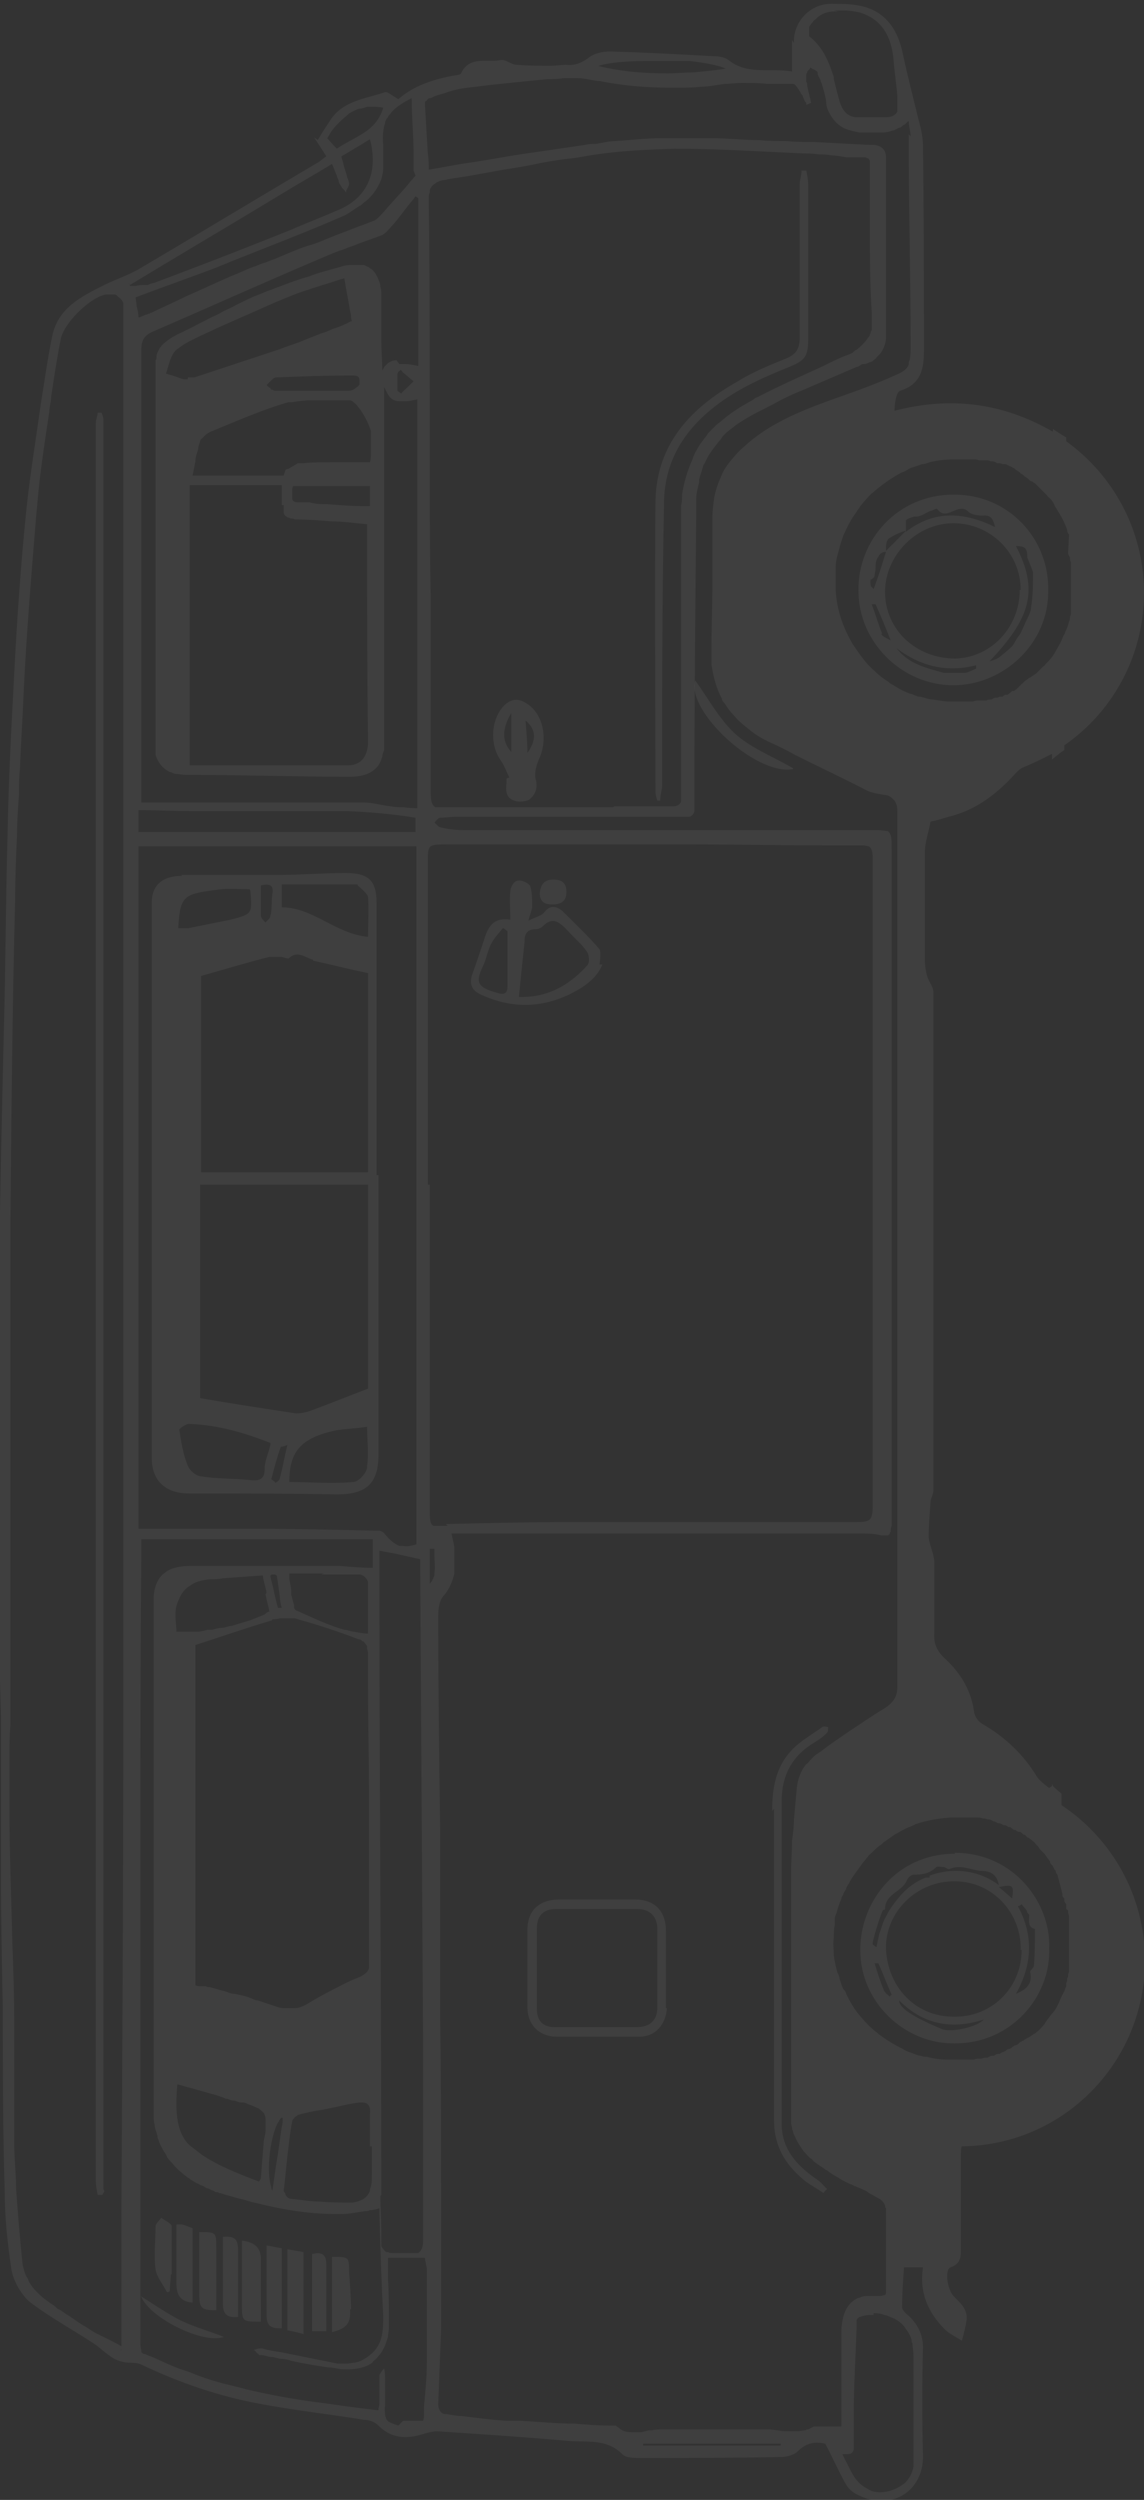 <svg width="376" height="821" viewBox="0 0 376 821" fill="none" xmlns="http://www.w3.org/2000/svg">
<rect x="0" y="0" width="376" height="821" fill="#333333" stroke="none"/>
<g opacity="0.3" clip-path="url(#clip0_2239_5199)">
<path d="M260.329 13.149C260.329 16.279 260.329 19.722 260.329 23.478C252.846 22.226 245.676 24.73 239.44 19.722C238.193 18.783 236.322 18.47 234.763 18.47C223.228 17.844 212.004 17.218 200.468 16.905C197.974 16.905 195.168 17.531 193.297 19.096C191.115 20.661 188.933 21.6 186.127 21.287C184.568 21.287 182.697 21.6 181.138 21.6C177.397 21.6 173.656 21.6 169.914 21.287C168.044 21.287 166.173 19.409 164.614 19.722C160.249 20.661 154.326 18.157 151.52 24.104C151.52 24.417 150.273 24.73 149.649 24.73C142.478 25.982 135.931 28.173 130.943 32.555C129.072 31.616 127.201 29.738 126.266 30.364C119.719 32.555 112.236 33.181 108.183 40.067C106.936 41.945 105.689 43.823 104.442 46.014C104.13 45.701 103.506 45.388 103.195 45.075C104.442 46.953 105.689 48.831 107.248 51.335C106.312 51.961 105.689 52.587 104.754 53.213C85.112 64.794 65.47 76.688 45.828 88.269C42.087 90.46 38.034 91.712 34.292 93.59C26.81 97.346 19.016 101.102 17.145 110.492C15.586 118.004 14.651 125.203 13.404 132.715C11.845 143.983 9.974 155.251 8.727 166.832C6.856 184.986 5.609 203.14 4.674 221.294C3.739 238.822 2.803 256.35 2.492 273.878C1.868 295.788 1.868 317.385 1.244 339.295C0.621 366.214 -0.003 393.132 -0.314 419.737C-0.314 438.517 -0.314 457.297 -0.314 476.077C-0.314 493.918 -0.314 512.072 -0.314 529.913C-0.314 540.868 -0.003 552.136 0.309 563.091C0.309 579.68 0.309 596.582 0.309 613.171C0.309 628.821 0.621 644.784 0.933 660.434C0.933 680.153 0.933 700.185 1.556 719.904C1.556 728.355 2.492 736.806 3.739 745.257C4.362 749.013 6.856 753.395 9.662 755.899C16.21 760.907 23.692 764.976 30.863 769.671C32.734 770.923 34.292 772.488 36.163 773.74C37.41 774.679 38.657 775.305 40.216 775.618C42.087 776.244 44.581 775.618 46.452 776.557C58.923 782.504 71.705 786.886 85.112 789.39C96.647 791.581 108.183 792.833 119.719 794.711C121.278 794.711 123.148 795.337 124.395 796.589C129.072 801.284 134.372 800.971 139.984 799.093C141.231 798.78 142.478 798.467 143.725 798.467C158.067 799.406 172.097 800.345 186.438 801.597C192.674 802.223 199.221 800.658 204.521 805.979C205.768 807.231 208.263 807.231 210.445 807.231C225.722 807.231 240.999 807.231 256.588 806.918C258.458 806.918 260.953 806.292 262.2 805.04C265.317 801.91 268.435 801.91 271.241 802.536C273.735 807.231 275.606 811.613 278.1 815.995C279.035 817.56 280.594 818.812 282.153 819.438C292.442 824.759 303.666 818.499 303.354 806.292C303.042 794.711 303.042 782.817 303.354 770.923C303.354 766.541 301.483 763.098 298.365 760.281C297.43 759.655 296.495 758.403 296.495 757.777C296.495 753.395 296.807 749.013 297.118 744.631H303.354C302.107 752.769 304.913 759.342 310.525 764.976C312.084 766.541 314.266 767.48 316.137 768.732C316.76 766.541 317.384 764.037 317.695 761.846C318.007 758.403 315.825 756.525 313.642 754.334C311.148 751.83 310.525 745.257 312.395 744.631C316.137 743.379 315.825 740.562 315.825 737.745C315.825 727.729 315.825 718.026 315.825 708.01C315.825 706.758 315.825 705.506 316.137 704.88C349.496 704.567 376.309 677.336 376.309 643.845C376.309 622.561 365.397 603.781 348.873 592.826V589.07C348.873 589.07 347.002 587.505 346.067 586.566C346.067 586.566 346.067 586.253 345.755 585.94V586.566L344.82 587.192C344.82 587.192 341.702 585.001 340.767 583.436C336.402 576.237 330.478 570.603 322.996 566.221C321.749 565.595 320.501 564.03 320.19 562.465C319.254 555.266 315.825 549.632 310.836 544.937C308.03 542.433 306.783 539.929 307.095 536.173C307.095 528.661 307.095 521.149 307.095 513.324C307.095 510.507 305.536 507.69 305.224 504.873C305.224 501.117 305.536 497.361 305.848 493.292C305.848 492.04 306.783 490.788 306.783 489.536C306.783 435.074 306.783 380.612 306.783 325.836C306.783 324.271 305.536 322.706 304.913 321.141C304.289 319.263 303.977 317.072 303.977 315.194C303.977 303.3 303.977 291.719 303.977 279.825C303.977 276.695 305.225 273.252 305.848 269.809C307.719 269.496 309.589 268.87 311.772 268.244C320.813 266.053 327.672 260.732 333.908 253.846C334.531 253.22 335.467 252.281 336.402 251.968C339.52 250.716 342.637 249.151 345.755 247.586V249.464C345.755 249.464 348.249 247.273 349.808 246.334V244.769C365.709 233.814 375.997 215.347 375.997 194.689C375.997 174.031 365.709 155.877 350.432 144.922V143.67C350.432 143.67 347.314 141.792 346.067 140.853C346.067 140.853 346.067 141.479 346.067 141.792C329.231 132.089 312.084 130.211 294.001 134.906C294.001 132.402 294.624 128.646 295.871 128.333C302.73 126.142 303.666 121.134 303.666 115.187C303.666 92.651 303.666 70.428 303.354 47.892C303.354 46.014 303.042 44.136 302.73 42.571C300.548 33.807 298.365 25.356 296.495 16.592C294.936 10.019 291.506 4.698 284.959 2.507C281.218 1.255 277.165 1.255 273.112 1.255C266.253 1.255 260.641 7.202 260.953 14.088L260.329 13.149ZM256.588 802.536V803.162H211.38C211.38 803.162 211.38 802.849 211.38 802.536H256.276H256.588ZM194.856 22.539C196.727 20.974 203.898 20.035 212.316 20.035C215.122 20.035 218.239 20.035 221.357 20.035C221.981 20.035 222.604 20.035 223.228 20.035C224.475 20.035 225.41 20.035 226.657 20.035C232.269 20.661 236.634 21.6 238.505 22.539C234.763 23.165 231.022 23.478 227.593 23.791C224.787 23.791 222.292 24.104 219.487 24.104C211.38 24.104 203.274 23.478 195.168 21.287L194.856 22.539ZM130.319 118.317C130.319 118.317 128.76 118.317 128.137 118.943C127.825 118.943 127.513 119.256 127.201 119.569C127.201 119.569 126.578 120.195 126.266 120.508C126.266 120.821 125.642 121.447 125.642 121.76C125.642 118.63 125.331 115.187 125.331 112.057C125.331 111.118 125.331 109.866 125.331 108.927C125.331 107.675 125.331 106.11 125.331 104.858C125.331 102.667 125.331 100.163 125.331 97.972C125.331 97.659 125.331 97.033 125.331 96.72C125.331 95.781 125.331 95.155 125.019 94.216C125.019 92.964 124.395 92.025 124.084 91.086C123.46 89.834 122.836 88.895 121.901 88.269C121.589 88.269 121.278 87.643 120.966 87.643C120.654 87.643 120.03 87.017 119.407 87.017C119.407 87.017 118.783 87.017 118.472 87.017C117.848 87.017 117.225 87.017 116.289 87.017C115.042 87.017 113.483 87.017 111.924 87.643C110.677 87.956 109.742 88.269 108.495 88.582C106.312 89.208 103.818 89.834 101.636 90.773C98.206 91.712 94.777 92.964 91.659 94.216C90.412 94.529 89.477 95.155 88.23 95.468C87.294 95.781 86.047 96.407 85.112 96.72C82.618 97.659 80.123 98.911 77.629 100.163C76.07 101.102 74.2 101.728 72.641 102.667C71.082 103.606 69.211 104.232 67.652 105.171L65.158 106.423C65.158 106.423 62.352 107.988 60.793 108.614C59.858 109.24 58.611 109.553 57.676 110.179C55.805 111.118 54.246 112.37 52.999 113.622C52.999 113.935 52.375 114.248 52.375 114.561C52.064 115.187 51.44 116.126 51.44 117.065C51.44 117.378 51.44 118.004 51.128 118.317C51.128 118.943 51.128 119.569 51.128 120.195C51.128 120.821 51.128 121.447 51.128 122.386C51.128 158.381 51.128 194.063 51.128 230.058C51.128 234.753 51.128 239.448 51.128 244.143C51.128 244.769 51.128 245.395 51.128 246.021C51.128 246.647 51.128 247.273 51.128 247.586C51.128 248.212 51.44 248.838 51.752 249.464C52.687 251.342 53.934 252.594 55.805 253.533C56.428 253.533 57.052 254.159 57.676 254.159C58.611 254.159 59.858 254.472 61.105 254.472C79.188 254.472 96.959 255.098 115.042 255.098C118.16 255.098 120.966 254.472 122.836 252.907C124.084 251.968 124.707 251.029 125.331 249.464C125.331 249.151 125.642 248.838 125.642 248.525C125.642 247.899 125.954 246.96 126.266 246.334C126.266 245.395 126.266 244.769 126.266 243.83C126.266 228.806 126.266 213.782 126.266 198.758C126.266 176.222 126.266 153.686 126.266 131.15C126.266 130.524 126.266 130.211 126.266 129.585C126.266 128.646 126.266 128.02 126.266 127.081C127.825 130.524 128.76 131.776 131.566 131.776C131.566 131.776 132.19 131.776 132.501 131.776C132.501 131.776 133.125 131.776 133.437 131.776C134.372 131.776 135.619 131.463 137.178 131.15L137.178 265.427C137.178 265.427 134.372 265.427 132.813 265.114C131.254 265.114 130.007 265.114 128.448 264.801C125.331 264.488 122.525 263.549 119.407 263.549C113.795 263.549 108.183 263.549 102.571 263.549C85.735 263.549 68.9 263.549 52.064 263.549H50.817C50.817 263.549 49.881 263.549 49.258 263.549C48.322 263.549 47.387 263.549 46.452 263.549V259.167C46.452 239.135 46.452 219.103 46.452 199.071C46.452 170.901 46.452 143.044 46.452 114.874C46.452 111.744 47.387 110.179 50.193 108.927C68.276 101.102 86.359 92.964 104.754 85.139C106.936 84.2 109.118 83.261 111.613 82.322C112.86 82.009 114.107 81.383 115.042 81.07C115.977 80.757 116.913 80.444 117.536 80.131C120.03 79.192 122.836 78.253 125.331 77.314C126.89 76.688 128.137 74.81 129.384 73.558C131.566 71.054 133.437 68.237 135.619 65.733C135.931 65.42 136.243 64.794 136.555 64.481C136.555 64.481 137.178 64.794 137.49 65.107V120.195C137.49 120.195 134.684 119.569 133.437 119.569C133.125 119.569 132.501 119.569 132.19 119.569C132.19 119.569 131.566 119.569 131.254 119.569L130.319 118.317ZM102.259 128.333C100.077 128.333 97.894 128.333 95.712 128.333C95.088 128.333 94.153 128.333 93.53 128.333C92.594 128.333 91.659 128.333 90.724 128.333C90.724 128.333 90.724 128.333 90.412 128.333C90.412 128.333 89.788 128.333 89.788 128.02C89.788 128.02 89.788 128.02 89.477 128.02C89.477 128.02 88.853 128.02 88.853 127.394C88.541 127.394 87.918 126.768 87.606 126.455C87.606 126.455 87.918 126.142 88.23 125.829C88.23 125.829 88.541 125.516 88.853 125.203C89.477 124.577 90.1 123.951 90.724 123.951C98.83 123.638 106.624 123.325 114.73 123.325C114.73 123.325 115.354 123.325 115.666 123.325C116.913 123.325 118.16 123.325 118.16 124.89C118.16 124.89 118.16 125.516 118.16 125.829C118.16 125.829 118.16 125.829 118.16 126.142C118.16 126.455 117.536 127.081 116.913 127.394C116.289 128.02 115.354 128.333 114.73 128.333C112.86 128.333 110.677 128.333 108.807 128.333C108.183 128.333 107.871 128.333 107.248 128.333C105.689 128.333 104.13 128.333 102.883 128.333H102.259ZM61.729 124.577C61.729 124.577 61.105 124.577 60.793 124.577C59.858 124.577 58.611 123.951 57.676 123.638C56.74 123.325 55.493 123.012 54.558 122.699C55.493 119.882 56.117 116.439 57.987 114.874C58.299 114.561 58.923 114.248 59.234 113.935C61.417 112.37 63.599 111.431 66.094 110.179C67.029 109.866 67.964 109.24 68.9 108.927C72.017 107.362 75.135 106.11 78.564 104.545C82.929 102.667 86.982 100.789 91.347 98.911C92.283 98.598 93.53 97.972 94.465 97.659C96.647 96.72 99.142 95.781 101.324 95.155C102.883 94.529 104.442 94.216 106.001 93.59C108.495 92.964 110.677 92.025 113.171 91.399C113.483 93.277 113.795 95.155 114.107 96.72L114.73 100.163C114.73 100.163 115.042 102.354 115.354 103.293C115.354 103.919 115.354 104.545 115.666 105.484C115.042 105.484 114.419 106.11 113.483 106.423C112.236 107.049 110.677 107.675 109.43 107.988C108.183 108.614 106.624 109.24 105.377 109.553C103.195 110.492 101.324 111.118 99.142 112.057C96.959 112.996 94.465 113.622 92.283 114.561C82.929 117.691 73.264 120.821 63.911 123.951C63.911 123.951 63.288 123.951 62.976 123.951C62.976 123.951 62.664 123.951 62.352 123.951C62.352 123.951 62.04 123.951 61.729 123.951V124.577ZM130.943 122.073C130.943 122.073 131.566 121.76 131.566 121.447C131.878 121.447 132.19 122.073 132.501 122.386C133.749 123.325 134.684 124.264 135.931 125.203C135.307 125.829 134.684 126.455 134.06 127.081C133.437 127.707 132.501 128.333 131.878 129.272C131.566 128.959 130.943 128.646 130.631 128.333V122.699L130.943 122.073ZM93.218 156.19C93.218 156.19 92.906 156.19 92.594 156.19C90.412 156.19 87.918 156.19 85.424 156.19C82.929 156.19 80.747 156.19 78.253 156.19C73.576 156.19 68.588 156.19 63.288 156.19C63.599 154.625 63.911 153.06 64.223 151.495C64.223 149.93 64.846 148.678 65.158 147.426C65.158 146.487 65.47 145.861 65.782 144.922C65.782 144.922 65.782 144.296 66.405 143.983C66.405 143.983 67.029 143.357 67.341 143.044C67.964 142.418 68.588 142.105 69.211 141.792C77.629 138.349 86.047 134.593 94.777 132.089C95.088 132.089 95.712 132.089 96.024 132.089C97.894 131.776 100.077 131.463 102.259 131.463C104.13 131.463 105.689 131.463 107.56 131.463C107.56 131.463 109.43 131.463 110.054 131.463C111.301 131.463 112.548 131.463 113.795 131.463C114.107 131.463 114.73 131.463 115.042 131.463C115.666 131.463 116.601 132.402 117.225 133.028C119.407 135.532 120.966 138.662 121.901 141.479C121.901 141.792 121.901 142.418 121.901 142.731C121.901 143.044 121.901 143.67 121.901 143.983C121.901 144.922 121.901 145.548 121.901 146.487C121.901 147.426 121.901 148.052 121.901 148.991C121.901 149.93 121.901 150.869 121.589 151.808C120.654 151.808 119.095 151.808 117.848 151.808C114.73 151.808 111.613 151.808 108.807 151.808C106.001 151.808 102.571 151.808 99.765 152.121C99.765 152.121 99.765 152.121 99.453 152.121C99.453 152.121 98.83 152.121 98.518 152.121C98.518 152.121 98.206 152.121 97.894 152.121C96.959 152.747 95.712 153.373 94.777 153.999C94.777 153.999 94.153 153.999 93.841 154.312L93.218 156.19ZM99.453 156.19H119.719H99.142H99.453ZM93.218 165.893C93.218 165.893 93.218 166.206 93.218 166.519C93.218 166.832 93.218 166.832 93.218 167.145C93.218 167.458 93.218 167.771 93.218 168.084C93.218 168.71 93.53 169.336 94.153 169.649C94.153 169.649 94.465 169.962 94.777 169.962C94.777 169.962 95.088 169.962 95.4 170.275C96.024 170.275 96.336 170.275 96.959 170.588C96.959 170.588 96.959 170.588 97.271 170.588C101.012 170.588 105.065 170.901 108.807 171.214C112.86 171.214 116.601 171.84 120.654 172.153C120.654 172.779 120.654 173.092 120.654 173.718V174.344V174.97C120.654 197.819 120.654 220.668 120.966 243.517C120.966 248.212 118.783 251.342 114.419 251.342C110.054 251.342 106.001 251.342 101.636 251.342C97.271 251.342 93.218 251.342 88.853 251.342C84.488 251.342 80.435 251.342 76.07 251.342C71.705 251.342 67.652 251.342 63.288 251.342C63.288 251.342 63.288 251.342 62.976 251.342H62.352L62.352 159.32H92.594C92.594 161.511 92.594 163.702 92.594 165.893H93.218ZM96.336 159.633H121.589V166.206C121.589 166.206 120.03 166.206 119.095 166.206C115.354 166.206 111.613 165.893 107.56 165.58C105.689 165.58 103.818 165.58 101.636 164.954C100.7 164.954 100.077 164.954 99.142 164.954C98.83 164.954 98.518 164.954 98.206 164.954C98.206 164.954 97.894 164.954 97.583 164.954C97.271 164.954 96.959 164.954 96.647 164.641C96.336 164.641 96.024 164.015 96.024 163.702C96.024 163.389 96.024 162.763 96.024 162.45C96.024 161.824 96.024 161.198 96.024 160.572L96.336 159.633ZM201.404 265.114C195.48 265.114 189.556 265.114 183.632 265.114C172.097 265.114 160.249 265.114 148.714 265.114H148.09C148.09 265.114 147.155 265.114 146.843 265.114C146.843 265.114 146.531 265.114 146.22 265.114H145.596C145.284 265.114 144.972 265.114 144.661 265.114C144.661 265.114 144.661 265.114 144.349 265.114C144.037 265.114 143.725 265.114 143.414 265.114C143.414 265.114 143.414 265.114 143.102 265.114C141.543 264.175 141.543 262.297 141.543 257.915V195.315C141.231 179.039 141.231 163.076 141.231 146.8C141.231 141.479 141.231 136.158 141.231 130.524C141.231 109.24 141.231 87.956 140.919 66.985C140.919 66.672 140.919 66.359 140.919 66.046C140.919 66.046 140.919 65.42 140.919 65.107C140.919 64.481 140.919 63.855 141.231 63.229C141.231 63.229 141.231 62.916 141.231 62.603C141.231 62.29 141.543 61.664 141.855 61.351C141.855 61.038 142.478 60.725 142.79 60.412C143.102 60.412 143.414 59.786 143.725 59.786C143.725 59.786 144.037 59.786 144.349 59.473C144.661 59.473 145.284 59.16 145.596 59.16C145.908 59.16 146.531 59.16 147.155 58.847C149.337 58.534 151.208 58.221 153.39 57.908L165.55 55.717C169.603 55.091 173.656 54.465 177.709 53.526C181.138 52.9 184.88 52.274 188.309 51.961C190.803 51.648 193.609 51.022 196.103 50.709C204.521 49.457 212.939 49.144 221.669 48.831C235.699 48.831 250.04 49.77 264.07 50.396C265.629 50.396 267.188 50.396 269.059 50.709C270.306 50.709 271.865 50.709 273.112 51.022C274.671 51.022 276.229 51.335 278.1 51.648C278.724 51.648 279.659 51.648 280.283 51.648C280.906 51.648 281.841 51.648 282.465 51.648C283.089 51.648 283.4 51.648 284.024 51.648C284.336 51.648 284.647 51.648 284.959 51.961C284.959 51.961 284.959 51.961 285.271 51.961C285.271 51.961 285.894 52.587 285.894 52.9C285.894 52.9 285.894 53.213 285.894 53.526C285.894 53.526 285.894 53.526 285.894 53.839C285.894 54.465 285.894 54.778 285.894 55.404C285.894 61.351 285.894 67.298 285.894 73.245C285.894 83.261 285.894 92.964 286.518 102.667C286.518 103.919 286.518 105.171 286.518 106.423C286.518 107.049 286.518 107.362 286.518 107.988C286.518 108.301 286.518 108.614 286.206 108.927C286.206 108.927 286.206 109.553 285.894 109.866C285.894 110.492 285.271 110.805 284.959 111.431C284.024 112.683 282.777 113.935 281.53 114.874C281.218 114.874 280.594 115.5 280.283 115.813C279.659 116.126 279.035 116.439 278.1 116.752C275.606 117.691 273.112 118.943 270.618 120.195C263.135 123.638 255.964 126.768 248.793 130.524C248.17 130.524 247.858 131.15 247.234 131.463C243.181 133.654 239.752 135.845 236.634 138.662C236.634 138.662 235.699 139.288 235.387 139.601C234.763 140.227 233.828 141.166 233.205 141.792C232.893 142.105 232.581 142.418 232.269 143.044C231.022 144.609 229.775 146.174 228.84 148.052C228.216 148.991 227.904 149.93 227.593 150.869C226.034 154.312 224.787 158.381 224.163 162.45C224.163 162.45 224.163 162.763 224.163 163.076C224.163 164.015 224.163 164.954 223.851 165.893C223.851 167.771 223.851 169.336 223.851 171.214C223.851 174.97 223.851 178.726 223.851 182.482C223.851 200.949 223.851 219.729 223.851 238.196C223.851 245.708 223.851 253.22 223.851 260.419C223.851 260.419 223.851 260.732 223.851 261.045C223.851 261.671 223.851 261.984 223.851 262.61C223.851 262.61 223.851 262.923 223.851 263.236C223.54 264.175 222.604 264.801 221.357 264.801C221.357 264.801 221.045 264.801 220.734 264.801C220.734 264.801 220.11 264.801 219.798 264.801C213.875 264.801 207.951 264.801 202.027 264.801L201.404 265.114ZM136.555 57.595C136.555 57.908 135.931 58.221 135.619 58.847C135.619 58.847 135.307 59.16 134.996 59.473C132.813 62.29 130.319 64.794 128.137 67.298C127.201 68.237 126.578 69.176 125.642 70.115C124.707 71.054 123.772 72.306 122.525 72.619C120.966 73.245 119.407 73.871 117.536 74.497C114.419 75.749 110.989 77.001 107.871 78.253C105.689 79.192 103.506 80.131 101.012 80.757C97.271 82.009 93.841 83.574 90.1 85.139C88.853 85.452 87.918 86.078 86.671 86.391C85.424 86.704 84.488 87.33 83.241 87.643C80.747 88.582 78.253 89.834 75.758 90.773C70.77 92.964 66.094 95.155 61.105 97.346C57.364 99.224 53.623 100.789 49.881 102.667C49.881 102.667 49.258 102.667 49.258 102.98C49.258 102.98 48.634 102.98 48.322 103.293C47.699 103.293 46.764 103.919 45.828 104.232C45.828 104.232 45.828 104.232 45.516 104.232C45.516 102.98 45.205 101.728 44.893 100.476C44.893 99.537 44.581 98.285 44.581 97.659C53.623 94.216 62.664 91.086 71.705 87.643C72.953 87.017 74.2 86.704 75.447 86.078C87.918 81.07 100.389 76.375 112.548 71.054C113.483 70.741 114.419 70.115 115.354 69.489C116.289 68.863 117.225 68.237 118.16 67.611C118.472 67.611 118.783 67.298 119.095 66.985C119.719 66.359 120.342 66.046 120.966 65.42C121.901 64.481 122.525 63.855 123.148 62.916C124.084 61.664 124.707 60.412 125.331 58.847C125.642 57.595 125.954 56.656 125.954 55.091C125.954 53.839 125.954 52.587 125.954 51.022C125.954 51.022 125.954 50.396 125.954 50.083C125.954 50.083 125.954 50.083 125.954 49.77C125.954 49.77 125.954 49.144 125.954 48.831C125.954 48.518 125.954 47.892 125.954 47.579C125.642 44.762 125.954 42.258 126.578 40.38C126.578 40.38 126.578 39.754 126.89 39.441C126.89 39.128 127.201 38.815 127.513 38.502C127.513 38.189 127.825 37.876 128.137 37.563C129.695 35.372 132.19 33.807 135.307 32.242C135.307 38.502 135.931 44.449 135.931 50.083C135.931 51.961 135.931 54.152 135.931 56.03L136.555 57.595ZM107.56 45.388C107.56 45.388 108.183 44.449 108.495 43.823C109.43 42.258 110.677 41.006 111.613 40.067C112.548 39.128 113.795 38.189 114.73 37.25C115.977 36.624 116.913 35.998 118.16 35.685C119.095 35.685 119.719 35.372 120.654 35.059C120.966 35.059 121.589 35.059 121.901 35.059C123.148 35.059 124.395 35.059 125.954 35.372C124.707 39.754 121.901 42.258 118.783 44.136C116.289 45.701 113.483 46.953 110.677 48.831C109.43 47.579 108.495 46.327 107.248 45.075L107.56 45.388ZM42.71 93.59C59.234 83.574 75.758 73.871 92.283 63.855C97.894 60.412 103.506 57.282 109.118 53.839C109.742 55.091 110.054 56.343 110.677 57.595C110.677 58.221 111.301 58.847 111.301 59.473C111.301 60.099 111.924 60.725 112.236 61.351C112.548 61.977 113.171 62.29 113.483 62.916C113.483 62.916 113.483 62.916 113.795 63.229C113.795 63.229 113.795 63.229 113.795 62.916C113.795 62.916 113.795 62.916 113.795 62.603C114.107 61.977 114.73 61.038 114.73 60.412C114.73 59.786 114.419 58.847 114.107 58.221C113.795 56.656 113.171 55.404 112.86 53.839C112.86 53.213 112.236 52.274 112.236 51.335C114.419 50.083 116.913 48.518 119.095 47.266C120.03 46.64 120.654 46.327 121.589 45.701C124.395 56.343 120.966 65.107 110.677 69.176C105.689 71.367 100.7 73.245 95.712 75.436C83.241 80.444 70.458 85.452 57.987 90.147C55.493 91.086 52.999 92.025 50.505 92.964C49.881 92.964 49.258 93.277 48.634 93.59C48.322 93.59 48.011 93.59 47.699 93.59C46.764 93.59 45.828 93.59 44.581 93.903C43.958 93.903 43.334 93.903 42.71 93.903C42.71 93.59 42.399 93.277 42.087 92.651L42.71 93.59ZM40.528 770.923C38.034 769.358 35.228 768.106 32.734 766.854C31.486 766.228 30.239 765.602 28.992 764.663C26.81 763.411 24.939 762.159 22.757 760.594C21.51 759.968 20.574 759.029 19.327 758.403C19.016 758.403 18.392 757.777 18.08 757.464C17.457 756.838 16.521 756.525 15.898 755.899C14.963 755.273 13.715 754.334 12.78 753.395C11.533 752.143 10.286 750.891 9.351 749.013C9.351 748.7 9.039 748.074 8.727 747.761C8.103 746.509 7.792 745.257 7.48 744.005C6.545 735.554 5.921 727.416 5.297 718.965C5.297 713.957 4.674 708.949 4.674 703.941C4.674 697.368 4.674 690.795 4.674 683.909C4.674 680.466 4.674 677.336 4.674 673.893C4.674 670.45 4.674 667.32 4.674 663.877C4.674 655.113 4.362 646.349 4.05 637.898C3.739 623.5 3.115 609.102 3.115 594.704C3.115 593.452 3.115 592.2 3.115 591.261C3.115 587.818 3.115 584.062 3.115 580.619C3.115 579.367 3.115 578.115 3.115 577.176C3.115 573.733 3.115 569.977 3.427 566.534C3.427 565.908 3.427 564.969 3.427 564.343C3.427 563.717 3.427 562.778 3.427 562.152C3.427 560.587 3.427 559.022 3.427 557.77C3.427 546.502 3.427 535.234 3.427 523.966C3.427 516.454 3.427 508.942 3.427 501.43L3.427 467.626C3.427 445.716 3.427 423.493 3.427 401.583C3.739 366.214 4.05 330.531 4.986 295.162C4.986 287.963 5.297 280.764 5.609 273.878C5.609 269.496 5.921 265.427 6.233 261.045C6.233 258.228 6.233 255.411 6.545 252.594C6.856 244.143 7.48 235.379 7.792 226.928C8.727 207.835 10.286 189.055 11.845 169.962C12.156 166.519 12.468 163.389 12.78 159.946C13.715 151.495 14.963 143.357 16.21 135.219C16.21 133.654 16.833 131.776 16.833 130.211C17.768 123.951 18.704 117.691 19.951 111.431C20.886 106.11 29.928 97.346 34.916 96.72C35.228 96.72 35.851 96.72 36.163 96.72C36.163 96.72 36.475 96.72 36.787 96.72H37.41C37.722 96.72 38.346 96.72 38.657 97.346C39.593 97.972 40.216 98.598 40.528 99.537C40.528 99.537 40.528 100.163 40.528 100.476C40.528 100.789 40.528 101.415 40.528 101.728C40.528 102.667 40.528 103.606 40.528 104.545C40.528 105.484 40.528 106.423 40.528 107.362C40.528 108.614 40.528 110.179 40.528 111.431C40.528 121.134 40.528 131.15 40.528 140.853C40.528 160.572 40.528 179.978 40.528 199.697C40.528 252.907 40.528 306.117 40.528 359.327C40.528 428.501 40.528 497.987 40.528 567.16C40.528 619.744 40.216 672.641 39.904 725.225C39.904 734.928 39.904 744.318 39.904 754.021C39.904 758.716 39.904 763.724 39.904 768.419C39.904 768.732 39.904 769.045 39.904 769.358C39.904 769.984 39.904 770.297 39.904 770.923C39.904 771.236 39.904 771.549 39.904 771.862C39.904 771.862 39.904 771.862 39.593 771.862L40.528 770.923ZM77.006 266.366C78.876 266.366 80.747 266.366 82.618 266.366C90.1 266.366 97.894 266.366 105.377 266.366C108.183 266.366 110.989 266.366 113.795 266.366C121.278 266.679 129.072 267.305 136.555 268.557C136.555 269.809 136.555 270.748 136.555 272C136.555 272.313 136.555 272.626 136.555 273.252H45.516V266.053C51.128 266.053 56.74 266.366 62.664 266.366C67.341 266.366 72.017 266.366 77.006 266.366ZM147.155 501.117C147.155 501.117 144.972 501.117 144.349 501.117C144.037 501.117 143.414 501.117 143.102 501.117C143.102 501.117 142.79 501.117 142.478 501.117C141.231 500.491 141.231 498.613 141.231 494.857V389.063H140.608C140.608 353.693 140.608 318.637 140.608 283.268C140.608 280.764 140.608 279.199 141.231 278.26C141.231 278.26 141.231 278.26 141.543 277.947C142.478 277.321 144.037 277.321 146.843 277.321C156.508 277.321 166.485 277.321 176.15 277.321C179.268 277.321 182.385 277.321 185.815 277.321H228.216C242.246 277.321 256.276 277.634 270.618 277.634C271.553 277.634 272.488 277.634 273.424 277.634C274.047 277.634 274.671 277.634 275.294 277.634C277.788 277.634 280.283 277.634 282.777 277.634C283.712 277.634 284.647 277.634 285.271 277.947H285.583C286.518 278.573 286.83 279.825 286.83 281.703C286.83 298.918 286.83 316.446 286.83 333.661C286.83 387.185 286.83 440.708 286.83 494.231C286.83 499.239 286.206 499.865 281.53 499.865C269.682 499.865 258.147 499.865 246.299 499.865C226.657 499.865 207.327 499.865 187.686 499.865C174.279 499.865 161.185 500.178 147.778 500.491H146.531L147.155 501.117ZM137.178 507.064C135.307 507.69 133.749 508.003 132.501 507.69C132.19 507.69 131.566 507.69 131.254 507.69C129.695 507.064 128.137 505.812 126.578 503.934C126.266 503.308 125.642 502.995 124.707 502.682C124.707 502.682 124.395 502.682 124.084 502.682C123.46 502.682 122.836 502.682 122.525 502.682C109.43 502.369 96.024 502.056 82.618 502.056C77.317 502.056 71.705 502.056 66.405 502.056C60.793 502.056 55.493 502.056 49.881 502.056C48.946 502.056 47.699 502.056 46.764 502.056C46.452 502.056 45.828 502.056 45.516 502.056L45.516 277.947H136.866V508.316L137.178 507.064ZM130.943 796.589C130.943 796.589 128.76 795.963 127.825 795.337C127.513 795.337 127.201 794.711 126.89 794.398C126.89 794.398 126.89 794.398 126.89 794.085C126.89 794.085 126.578 793.459 126.578 793.146C126.578 792.207 126.266 791.268 126.578 790.016C126.578 787.512 126.578 785.008 126.578 782.504C126.578 780.939 126.578 779.374 126.266 777.809C125.642 778.435 125.019 779.374 124.707 780C124.707 780 124.707 780.626 124.707 780.939C124.707 781.252 124.707 781.565 124.707 781.878C124.707 782.817 124.707 784.069 124.707 785.321C124.707 785.634 124.707 785.947 124.707 786.573C124.707 787.199 124.707 788.138 124.707 788.764C124.707 789.39 124.707 790.329 124.395 790.955C124.395 790.955 124.395 791.268 124.395 791.581L119.095 790.955C113.795 790.329 108.183 789.39 102.883 788.764C96.024 787.825 89.165 786.573 82.306 785.008C80.747 784.695 78.876 784.069 77.317 783.756C76.07 783.443 74.823 783.13 73.576 782.817C69.835 781.878 66.094 780.626 62.352 779.061C61.417 778.748 60.482 778.435 59.546 778.122C56.74 777.183 54.246 775.931 51.44 774.679C50.193 774.053 48.946 773.74 47.699 773.114C47.075 773.114 46.764 772.801 46.452 772.488C46.452 772.488 46.452 772.488 46.452 772.175C46.452 772.175 46.452 772.175 46.452 771.862C46.14 770.923 46.14 769.984 46.14 768.732C46.14 756.838 46.14 744.944 46.14 733.363C46.14 709.575 46.14 686.1 46.14 662.312C46.14 645.41 46.14 628.508 46.14 611.606C46.14 577.802 46.14 543.998 46.452 510.194V505.499H122.525V514.889C118.783 514.889 115.354 514.576 111.613 514.263C111.613 514.263 111.301 514.263 110.989 514.263C109.742 514.263 108.495 514.263 107.248 514.263C103.506 514.263 99.765 514.263 96.024 514.263C92.282 514.263 88.541 514.263 85.112 514.263H79.5C79.5 514.263 76.694 514.263 75.447 514.263C72.641 514.263 69.835 514.263 67.029 514.263C65.782 514.263 64.223 514.263 62.976 514.263C59.234 514.263 56.117 514.889 54.246 516.454C52.064 518.019 50.817 520.523 50.505 524.279C50.505 525.218 50.505 526.47 50.505 527.409C50.505 538.364 50.505 549.319 50.505 559.961C50.505 570.916 50.505 581.871 50.505 592.513C50.505 612.858 50.505 633.203 50.505 653.548C50.505 659.808 50.505 665.755 50.505 672.015C50.505 678.275 50.505 684.222 50.505 690.482C50.505 692.047 50.505 693.612 50.505 694.864C50.505 695.803 50.505 696.742 50.817 697.681C50.817 698.933 51.44 700.185 51.752 701.437C51.752 701.75 51.752 702.376 52.064 702.689C52.375 703.941 52.999 704.88 53.623 706.132C53.934 706.758 54.558 707.384 54.87 708.323C55.181 708.949 55.805 709.575 56.428 710.201C57.364 711.453 58.611 712.705 59.858 713.644C60.482 714.27 61.105 714.583 61.729 715.209C62.04 715.209 62.352 715.522 62.664 715.835C63.288 716.148 64.223 716.774 64.846 717.087C65.158 717.087 65.47 717.4 66.094 717.713C66.717 717.713 67.341 718.339 67.964 718.652C68.588 718.652 68.9 718.965 69.523 719.278C69.835 719.278 70.458 719.591 70.77 719.904C71.082 719.904 71.705 719.904 72.017 720.217C72.641 720.217 73.264 720.53 74.2 720.843C75.758 721.156 77.317 721.782 78.876 722.095C80.435 722.408 81.994 723.034 83.553 723.347C92.283 725.538 101.012 727.103 110.054 727.103C110.989 727.103 111.613 727.103 112.548 727.103C115.042 727.103 117.536 726.477 120.03 726.164C120.654 726.164 120.966 726.164 121.589 725.851C122.525 725.851 123.772 725.538 124.707 725.225C124.707 725.225 124.707 725.851 124.707 726.79C125.019 738.058 125.331 749.326 125.954 760.281C125.954 765.289 125.954 769.984 121.589 773.427C120.03 774.679 118.472 775.618 116.601 775.931C115.666 775.931 114.73 776.244 114.107 776.244C114.107 776.244 113.171 776.244 112.548 776.244C111.924 776.244 111.613 776.244 110.989 776.244C104.754 774.992 98.518 773.74 92.283 772.488C90.1 772.175 88.23 771.862 86.047 771.236C85.424 771.236 84.8 771.236 83.241 771.862C83.241 771.862 83.241 771.862 83.553 771.862C83.865 771.862 84.176 772.488 84.488 772.801C84.488 772.801 85.112 773.114 85.112 773.427C85.112 773.427 85.424 773.427 85.735 773.427C86.982 773.427 87.918 774.053 89.165 774.053C90.412 774.053 91.347 774.679 92.594 774.679C93.53 774.679 94.777 774.992 95.712 775.305C99.765 776.244 103.818 776.87 107.871 777.496C109.742 777.496 111.301 778.122 113.171 778.122C113.483 778.122 114.107 778.122 114.419 778.122C117.225 778.122 120.03 777.496 121.901 776.244C121.901 776.244 122.525 775.931 122.525 775.618C123.148 774.992 123.772 774.679 124.395 773.74C125.331 772.801 125.954 771.549 126.578 770.297C126.89 769.358 127.201 768.419 127.513 767.48C127.513 766.541 127.825 765.602 127.825 764.35C127.825 763.724 127.825 763.411 127.825 762.785C127.825 758.09 127.825 753.082 127.513 748.387C127.513 746.822 127.513 745.257 127.513 743.692C127.513 743.379 127.513 742.753 127.513 742.44C127.513 742.127 127.513 741.814 127.513 741.501C128.448 741.501 129.695 741.501 130.631 741.501C131.566 741.501 132.813 741.501 133.749 741.501C135.619 741.501 137.802 741.501 139.672 741.501C139.672 742.127 139.984 743.379 140.296 744.944C140.296 745.257 140.296 745.883 140.296 746.196C140.296 746.196 140.296 746.509 140.296 746.822C140.296 747.448 140.296 747.761 140.296 748.387C140.296 749.639 140.296 750.891 140.296 752.456C140.296 755.273 140.296 758.403 140.296 761.846C140.296 763.098 140.296 764.037 140.296 765.289C140.296 768.732 140.296 772.175 140.296 775.618C140.296 781.252 139.672 786.573 139.36 790.329C139.36 791.268 139.36 791.894 139.36 792.52C139.36 793.459 139.361 794.398 139.049 795.024C137.802 795.024 136.243 795.024 134.996 795.024C134.06 795.024 133.437 795.024 132.501 795.024L130.943 796.589ZM90.412 699.246C90.412 699.246 91.035 697.368 91.659 696.742C91.659 696.742 91.659 696.429 91.971 696.116C91.971 696.116 92.283 695.49 92.594 695.49C92.594 695.49 92.594 695.49 92.906 695.49C92.906 696.429 92.906 697.681 92.594 698.62C91.971 702.376 91.659 705.819 91.035 709.262C90.412 712.705 90.1 716.148 89.477 719.591C89.477 719.278 89.165 718.965 89.165 718.339C87.606 713.644 88.541 704.567 90.412 699.246ZM85.112 716.461C78.564 713.957 72.017 711.453 66.405 707.697C65.158 706.758 63.599 705.506 62.352 704.567C58.299 700.811 57.364 694.238 58.299 684.535C59.858 684.848 61.417 685.474 62.976 685.787C65.158 686.413 67.341 687.039 69.523 687.665C71.082 687.978 72.641 688.604 74.2 689.23C75.135 689.23 75.758 689.856 76.694 689.856C77.629 689.856 78.253 690.482 79.188 690.482C79.188 690.482 79.5 690.482 79.812 690.482C80.435 690.482 81.059 690.795 81.682 691.108C82.929 691.421 83.865 692.047 84.8 692.36C85.112 692.36 85.424 692.986 85.735 692.986C85.735 692.986 86.359 693.612 86.671 693.925C87.294 694.864 87.294 695.803 87.294 697.055C87.294 697.368 87.294 697.994 87.294 698.307C87.294 698.62 87.294 699.246 87.294 699.559C87.294 701.124 86.671 702.376 86.671 703.628C86.359 707.384 86.047 711.14 85.735 715.522L85.112 716.461ZM93.218 719.591C93.841 714.896 94.153 710.201 94.777 705.506C95.088 702.689 95.4 699.872 96.024 696.742C96.024 696.116 96.647 695.803 96.959 695.177C97.271 695.177 97.583 694.864 97.894 694.551C100.389 693.925 102.883 693.299 105.377 692.986C106.936 692.673 108.495 692.36 110.054 692.047C112.86 691.421 115.354 690.795 118.16 690.482C118.472 690.482 118.783 690.482 119.095 690.482C120.966 690.482 121.901 691.734 121.589 694.238C121.589 696.116 121.589 697.994 121.589 699.559C121.589 701.437 121.589 703.315 121.589 704.88H122.213C122.213 704.88 122.213 708.01 122.213 709.575C122.213 711.14 122.213 712.705 122.213 714.27C122.213 716.148 122.213 717.713 121.589 718.965V719.591C121.278 720.217 120.966 720.843 120.342 721.469C119.407 722.408 117.848 723.034 115.977 723.347C115.977 723.347 115.354 723.347 115.042 723.347C111.924 723.347 108.495 723.347 105.377 723.034C101.948 723.034 98.83 722.408 95.4 722.095C95.088 722.095 94.153 721.469 93.841 720.843C93.841 720.843 93.841 720.843 93.841 720.53L93.218 719.591ZM125.331 720.843C125.331 655.739 124.707 590.635 124.707 525.531V509.255C126.266 509.568 127.825 509.881 129.695 510.194C132.501 510.82 135.307 511.446 138.113 512.072C138.113 512.698 138.113 513.637 138.113 514.889C138.113 515.202 138.113 515.515 138.113 515.828C138.425 567.16 138.737 618.492 139.049 669.511C139.049 687.352 139.049 705.193 139.049 723.347C139.049 727.416 139.049 731.485 139.049 735.867C139.049 737.745 138.737 738.997 137.49 739.936C137.49 739.936 137.178 739.936 136.866 739.936C136.866 739.936 136.866 739.936 136.555 739.936C136.555 739.936 135.931 739.936 135.619 739.936C135.619 739.936 134.996 739.936 134.684 739.936H134.06C134.06 739.936 133.125 739.936 132.501 739.936C131.566 739.936 130.943 739.936 130.007 739.936C130.007 739.936 129.384 739.936 129.072 739.936C128.448 739.936 128.137 739.936 127.513 739.623C127.513 739.623 127.201 739.623 126.89 739.623C126.266 738.997 125.331 738.058 125.331 737.432C125.331 737.432 125.331 737.432 125.331 737.119C125.331 735.867 125.331 734.302 125.331 733.05C125.331 728.981 125.019 725.225 125.019 721.156L125.331 720.843ZM105.689 517.08C109.43 517.08 112.86 517.08 116.601 517.08C117.225 517.08 117.536 517.08 118.16 517.08C118.783 517.08 119.095 517.393 119.719 517.706C120.342 518.332 120.966 518.958 120.966 519.897C120.966 520.523 120.966 521.149 120.966 521.775C120.966 524.279 120.966 526.47 120.966 528.974C120.966 531.478 120.966 533.982 120.966 536.486C119.407 536.486 117.848 536.173 116.289 535.86C115.354 535.86 114.107 535.234 113.171 535.234C107.56 533.669 102.571 531.165 97.583 528.974C97.271 528.974 96.959 528.661 96.647 528.035C96.647 528.035 96.647 527.722 96.647 527.409C96.647 527.409 96.647 527.409 96.647 527.096C96.336 526.157 96.024 524.905 95.712 523.653C95.712 523.653 95.712 523.027 95.712 522.714C95.712 521.462 95.4 520.21 95.088 518.645C95.088 518.019 95.088 517.393 95.088 516.767H97.894C100.7 516.767 103.506 516.767 106.312 516.767L105.689 517.08ZM90.412 517.08C90.412 517.08 91.035 517.393 91.035 517.706C91.347 519.897 91.659 522.088 91.971 524.279C91.971 525.531 92.283 526.783 92.594 528.035H91.347C91.347 528.035 90.412 524.592 90.1 523.027C89.788 521.149 89.165 519.271 88.853 517.706C88.853 517.706 88.853 517.08 89.477 517.08H90.412ZM87.294 523.653C87.606 525.531 88.23 527.409 88.541 529.287C87.918 529.287 87.294 529.913 86.982 530.226C85.424 530.852 83.865 531.478 82.306 532.104C80.123 532.73 78.253 533.356 76.07 533.982C75.135 533.982 73.888 534.608 72.953 534.608C72.017 534.608 70.77 534.921 69.835 535.234H68.276C68.276 535.234 66.094 535.86 65.158 535.86C64.223 535.86 62.976 535.86 62.04 535.86C60.793 535.86 59.546 535.86 57.987 535.86C57.987 533.982 57.676 532.417 57.676 530.852C57.676 529.287 57.676 528.035 58.299 526.47C58.923 524.905 59.546 523.34 60.793 522.088C61.105 521.775 61.729 521.149 62.352 520.836C63.911 519.584 66.094 518.958 68.9 518.645C70.458 518.645 71.705 518.645 73.264 518.332C77.629 518.019 81.994 517.706 86.359 517.393C86.671 519.584 87.294 521.149 87.606 523.027L87.294 523.653ZM89.477 531.791C89.477 531.791 91.035 531.791 91.971 531.478C92.906 531.478 93.53 531.478 94.465 531.478C94.465 531.478 94.777 531.478 95.088 531.478C95.4 531.478 95.712 531.478 96.336 531.478C96.959 531.478 97.271 531.478 97.894 531.791C104.754 533.669 111.301 535.86 117.848 538.364C118.472 538.364 118.783 538.677 119.095 538.99C119.719 538.99 120.03 539.929 120.654 540.555C120.654 540.555 120.654 540.868 120.654 541.181C120.654 541.807 120.966 542.433 120.966 542.746C120.966 546.502 120.966 550.571 120.966 554.327C120.966 565.908 121.278 577.489 121.278 589.07C121.278 607.537 121.278 626.004 121.278 644.471C121.278 645.097 121.278 645.723 121.278 646.349C120.966 647.601 120.03 648.227 118.472 649.166C116.913 649.792 115.354 650.418 114.107 651.044C109.742 653.235 105.377 655.426 101.324 657.93C99.765 658.869 98.206 659.495 96.959 659.495C96.959 659.495 96.647 659.495 96.336 659.495H95.712C95.712 659.495 95.088 659.495 94.777 659.495C94.153 659.495 93.841 659.495 93.218 659.495C92.283 659.495 91.347 659.182 90.412 658.869C88.541 658.243 86.671 657.617 84.8 656.991C83.865 656.991 82.929 656.365 81.994 656.052C80.435 655.426 78.564 655.113 77.006 654.8C75.758 654.8 74.823 654.174 73.576 653.861C72.017 653.548 70.458 652.922 68.9 652.609C68.588 652.609 67.964 652.609 67.652 652.296C67.652 652.296 67.652 652.296 67.341 652.296C67.341 652.296 66.717 652.296 66.405 652.296H65.782C65.158 652.296 64.846 652.296 64.223 651.983L64.223 540.242C72.953 537.425 81.059 534.608 89.477 532.104V531.791ZM141.543 508.629C141.543 508.629 142.478 508.629 142.79 508.629C142.79 508.942 142.79 509.255 142.79 509.568C142.79 509.568 142.79 510.194 142.79 510.507V511.133C142.79 513.011 143.102 514.576 142.79 516.454C142.79 516.454 142.79 516.454 142.79 516.767C142.79 517.08 142.79 517.706 142.478 518.019C142.478 518.019 142.478 518.645 142.166 518.645C142.166 519.271 141.543 519.584 141.231 520.21V508.629H141.543ZM287.142 759.655C287.142 759.655 289.636 759.655 290.571 760.281C291.506 760.281 292.442 760.907 293.377 761.22C294.936 761.846 296.495 763.098 297.43 764.35C297.43 764.35 297.742 764.976 298.054 765.289C298.677 766.228 299.301 767.167 299.613 768.419C299.613 768.732 299.613 769.358 299.924 769.671C299.924 770.923 300.236 772.175 300.236 773.74C300.236 784.069 300.236 794.398 300.236 804.727C300.236 806.292 300.236 807.544 300.236 809.109C300.236 809.109 300.236 809.735 300.236 810.048C299.924 811.926 298.989 814.117 297.118 815.682C294.624 817.56 291.818 818.499 289.324 818.499C287.765 818.499 286.206 818.186 284.959 817.247C283.089 816.308 281.841 815.056 280.594 813.178C279.659 811.613 278.724 809.735 277.788 807.857C277.477 807.231 277.165 806.605 276.853 805.979C277.477 805.979 278.1 805.979 278.412 805.979C279.659 805.979 280.283 805.666 280.594 804.414C280.594 804.414 280.594 804.414 280.594 804.101C280.594 803.788 280.594 803.162 280.594 802.536C280.594 799.406 280.594 796.276 280.594 793.146C280.594 783.756 281.218 774.053 281.53 764.663C281.53 764.037 281.53 763.724 281.53 763.098C281.53 763.098 281.53 762.472 281.53 762.159C281.53 761.533 282.153 761.22 282.465 760.907C282.465 760.907 282.465 760.907 282.777 760.907C283.4 760.594 284.647 760.281 285.894 760.281C286.206 760.281 286.83 760.281 287.142 760.281V759.655ZM349.185 621.935C349.185 621.935 349.185 622.248 349.185 622.561C349.185 622.874 349.496 623.187 349.808 623.5C349.808 623.5 349.808 623.813 349.808 624.126C349.808 624.439 350.12 625.065 350.432 625.378C350.432 625.378 350.432 625.691 350.432 626.004V626.943C350.432 626.943 351.055 627.256 351.055 627.569C351.055 628.195 351.055 628.508 351.367 629.134C351.367 629.134 351.367 629.134 351.367 629.447C351.367 629.76 351.367 630.386 351.367 630.699C351.367 630.699 351.367 631.012 351.367 631.325C351.367 631.951 351.367 632.264 351.367 632.89C351.367 632.89 351.367 632.89 351.367 633.203C351.367 633.516 351.367 634.142 351.367 634.455V634.768C351.367 634.768 351.367 635.707 351.367 636.333C351.367 636.959 351.367 637.272 351.367 637.898V638.211C351.367 638.211 351.367 639.463 351.367 639.776C351.367 640.402 351.367 641.028 351.367 641.341V641.654C351.367 641.654 351.367 642.593 351.367 643.219C351.367 643.845 351.367 644.158 351.367 644.784C351.367 644.784 351.367 645.097 351.367 645.41C351.367 645.723 351.367 646.349 351.367 646.662V647.288C351.367 647.288 351.367 647.914 351.055 648.227V649.166L350.744 649.792C350.744 650.418 350.744 650.731 350.432 651.357C350.432 651.357 350.432 651.67 350.432 651.983C350.432 652.296 350.432 652.609 350.12 652.922C350.12 653.548 349.496 654.487 349.185 655.113C348.561 656.365 348.249 657.304 347.626 658.556C347.002 659.808 346.379 660.747 345.443 661.686C344.82 662.625 343.885 663.564 343.261 664.816C342.326 665.755 341.702 666.694 340.767 667.32C340.767 667.32 340.143 667.946 339.831 667.946C339.831 667.946 338.584 668.885 337.961 669.198C337.961 669.198 337.649 669.198 337.337 669.511C337.337 669.511 336.714 669.824 336.402 670.137C336.402 670.137 336.09 670.137 335.778 670.45C335.467 670.45 334.843 671.076 334.531 671.389L333.908 671.702C333.908 671.702 333.284 671.702 333.284 672.015C332.972 672.015 332.661 672.328 332.349 672.641C332.349 672.641 331.725 672.954 331.414 672.954C331.102 672.954 330.79 673.267 330.478 673.58C330.478 673.58 330.166 673.58 329.855 673.893C329.543 673.893 328.919 674.206 328.608 674.519C328.608 674.519 328.296 674.519 327.984 674.519C327.672 674.519 327.049 674.832 326.737 675.145C326.737 675.145 326.425 675.145 326.113 675.145C325.49 675.145 325.178 675.458 324.555 675.771C324.555 675.771 324.555 675.771 324.243 675.771C323.619 675.771 323.307 675.771 322.684 676.084C322.684 676.084 322.372 676.084 322.06 676.084C321.437 676.084 320.813 676.084 320.19 676.397C320.19 676.397 318.943 676.397 318.319 676.397C318.319 676.397 318.007 676.397 317.695 676.397C317.072 676.397 316.448 676.397 315.825 676.397C315.825 676.397 314.578 676.397 313.954 676.397C313.954 676.397 313.642 676.397 313.331 676.397C312.707 676.397 312.084 676.397 311.46 676.397C308.966 676.397 306.783 676.084 304.601 675.458C303.977 675.458 303.354 675.458 302.73 675.145C301.795 675.145 300.548 674.519 299.613 674.206C298.677 673.893 297.742 673.58 296.807 672.954C294.312 671.702 292.13 670.45 289.948 668.885C289.636 668.572 289.012 668.259 288.7 667.946C288.077 667.32 287.453 667.007 286.83 666.381C284.959 664.816 283.4 662.938 281.841 661.06C281.53 660.747 281.218 660.121 280.906 659.808C280.594 659.182 280.283 658.869 279.971 658.243C279.347 657.304 278.724 656.052 278.1 654.8C278.1 654.174 277.477 653.548 277.165 653.235C276.541 651.983 276.229 650.731 275.918 649.792C275.918 649.166 275.606 648.54 275.294 647.914C274.671 646.036 274.359 644.158 274.047 642.28C274.047 640.402 273.735 638.211 274.047 636.333C274.047 635.081 274.047 633.516 274.359 632.264C274.359 631.638 274.359 631.012 274.359 630.386C274.359 629.447 274.671 628.821 274.982 628.195C275.294 626.63 275.918 625.065 276.541 623.5C276.541 623.187 276.853 622.561 277.165 622.248C277.165 621.622 277.788 620.996 278.1 620.37C278.1 619.744 278.724 619.118 279.035 618.492C279.659 617.24 280.283 616.301 281.218 615.049C282.153 613.797 282.777 612.858 283.712 611.606C284.336 610.98 284.647 610.354 285.271 609.728C285.583 609.102 286.206 608.789 286.518 608.476C287.453 607.537 288.389 606.598 289.324 605.972C289.948 605.659 290.259 605.033 290.883 604.72C291.818 604.094 293.065 603.155 294.001 602.529C295.248 601.903 296.183 601.277 297.43 600.651C298.677 600.025 299.924 599.712 300.86 599.086C304.601 597.834 308.342 597.208 312.395 596.895C313.019 596.895 313.642 596.895 314.578 596.895C315.201 596.895 315.825 596.895 316.448 596.895C316.448 596.895 316.76 596.895 317.072 596.895C317.695 596.895 318.319 596.895 318.943 596.895C319.566 596.895 320.19 596.895 320.813 596.895C320.813 596.895 320.813 596.895 321.125 596.895C321.749 596.895 322.372 596.895 322.996 597.208C323.619 597.208 323.931 597.208 324.555 597.521C324.555 597.521 324.555 597.521 324.866 597.521C325.49 597.521 326.113 597.834 326.425 598.147C327.049 598.147 327.361 598.46 327.984 598.773C327.984 598.773 327.984 598.773 328.296 598.773C328.919 598.773 329.231 599.086 329.855 599.399C329.855 599.399 329.855 599.399 330.166 599.399C330.478 599.399 331.102 599.712 331.414 600.025C331.414 600.025 331.414 600.025 331.725 600.025C332.349 600.025 332.661 600.651 333.284 600.964C333.284 600.964 333.284 600.964 333.596 600.964C333.908 600.964 334.22 601.59 334.843 601.59C334.843 601.59 334.843 601.59 335.155 601.59C335.467 601.59 336.09 602.216 336.402 602.529C336.402 602.529 336.402 602.529 336.714 602.529C337.025 602.529 337.337 603.155 337.649 603.468C337.649 603.468 337.649 603.468 337.961 603.468C338.273 603.781 338.896 604.094 339.208 604.407C339.208 604.407 339.208 604.407 339.52 604.72C339.831 604.72 340.143 605.346 340.455 605.659C340.455 605.659 340.455 605.659 340.767 605.972C341.079 606.285 341.39 606.598 341.702 607.224C341.702 607.224 341.702 607.224 342.014 607.537C342.014 607.537 342.637 608.163 342.949 608.476C342.949 608.476 342.949 608.476 343.261 608.789C343.573 609.102 343.885 609.728 344.196 610.041C344.196 610.041 344.196 610.354 344.508 610.354C344.508 610.667 344.82 610.98 345.132 611.293C345.132 611.293 345.132 611.293 345.132 611.606C345.132 611.919 345.755 612.545 346.067 612.858C346.067 612.858 346.067 613.171 346.379 613.484C346.379 613.797 346.69 614.11 347.002 614.423C347.002 614.423 347.002 614.423 347.002 614.736C347.002 615.049 347.626 615.675 347.626 615.988L349.185 621.935ZM351.055 181.543C351.055 182.169 351.367 182.482 351.679 183.108C351.679 183.734 351.679 184.047 351.991 184.673C351.991 185.299 351.991 185.612 351.991 186.238C351.991 186.238 351.991 186.238 351.991 186.551C351.991 186.864 351.991 187.49 351.991 187.803C351.991 187.803 351.991 188.116 351.991 188.429C351.991 188.742 351.991 189.055 351.991 189.681C351.991 189.994 351.991 190.307 351.991 190.62C351.991 190.62 351.991 191.246 351.991 191.559C351.991 192.185 351.991 192.811 351.991 193.437C351.991 194.063 351.991 194.689 351.991 195.315C351.991 195.628 351.991 195.941 351.991 196.254C351.991 196.254 351.991 196.88 351.991 197.193C351.991 197.506 351.991 198.132 351.991 198.445C351.991 198.445 351.991 198.758 351.991 199.071C351.991 199.697 351.991 200.01 351.991 200.636C351.991 200.636 351.991 200.636 351.991 200.949C351.991 201.575 351.991 201.888 351.679 202.514C351.679 202.514 351.679 203.766 351.367 204.079C351.055 205.331 350.744 206.27 350.12 207.522C350.12 207.835 349.808 208.461 349.496 208.774C348.873 210.652 347.938 212.217 347.002 213.782C346.379 215.034 345.443 216.286 344.508 217.225C344.508 217.225 343.885 217.851 343.573 218.164C343.573 218.477 342.949 218.79 342.637 219.103C342.014 219.729 341.39 220.355 340.767 220.981C340.767 220.981 340.143 221.607 339.831 221.607C339.831 221.607 339.831 221.607 339.52 221.92C339.52 221.92 338.896 222.233 338.584 222.546C338.584 222.546 338.273 222.546 337.961 222.859C337.649 223.172 337.025 223.485 336.714 223.798C336.714 223.798 336.402 224.111 336.09 224.424C335.778 224.737 335.467 224.737 335.467 225.05C335.467 225.05 334.843 225.363 334.843 225.676C334.843 225.676 334.22 225.989 334.22 226.302C334.22 226.302 333.596 226.615 333.284 226.928H332.661C332.661 226.928 331.725 227.867 331.102 228.18C331.102 228.18 330.79 228.18 330.478 228.18C330.166 228.18 329.855 228.493 329.543 228.806C329.543 228.806 329.231 228.806 328.919 228.806C328.608 228.806 328.296 228.806 327.984 229.119C327.984 229.119 327.672 229.119 327.36 229.119C326.737 229.119 326.425 229.432 325.802 229.745C325.802 229.745 325.802 229.745 325.49 229.745C325.178 229.745 324.555 229.745 324.243 230.058C324.243 230.058 323.931 230.058 323.619 230.058C323.307 230.058 322.684 230.058 322.372 230.058C322.372 230.058 322.06 230.058 321.749 230.058C321.125 230.058 320.501 230.058 319.878 230.371C319.254 230.371 318.943 230.371 318.319 230.371C318.319 230.371 318.007 230.371 317.695 230.371C317.384 230.371 316.76 230.371 316.448 230.371C316.448 230.371 316.137 230.371 315.825 230.371C315.201 230.371 314.578 230.371 313.954 230.371C313.331 230.371 312.707 230.371 312.084 230.371H311.148C311.148 230.371 308.342 230.058 306.783 229.745C305.224 229.745 303.977 229.119 302.419 228.806C301.795 228.806 301.483 228.806 301.171 228.493C300.548 228.493 299.924 227.867 299.301 227.867C297.43 227.241 295.559 226.302 293.689 225.05C293.065 224.737 292.442 224.424 291.818 223.798C290.259 222.859 288.7 221.607 287.453 220.355C285.583 218.79 284.024 216.912 282.465 214.721C281.841 213.782 280.906 212.53 280.283 211.591C277.165 206.27 274.982 200.323 274.671 193.75C274.671 192.811 274.671 191.872 274.671 190.933C274.671 189.994 274.671 188.742 274.671 187.803C274.671 187.177 274.671 186.864 274.671 186.238C274.671 183.734 275.606 181.23 276.229 178.726C276.541 177.787 276.853 176.848 277.165 175.909C278.412 173.092 279.659 170.588 281.53 168.084C281.841 167.458 282.465 166.832 282.777 166.206C283.4 165.58 283.712 164.954 284.336 164.328C285.271 163.389 285.894 162.45 286.83 161.824C289.636 159.32 292.754 157.129 296.183 155.251C297.118 154.938 297.742 154.625 298.677 153.999C299.924 153.373 301.483 153.06 303.042 152.434C303.977 152.434 304.601 152.121 305.536 151.808C308.03 151.182 310.836 150.869 313.642 150.869C313.642 150.869 314.889 150.869 315.513 150.869C315.513 150.869 315.825 150.869 316.137 150.869C316.448 150.869 317.072 150.869 317.384 150.869C317.384 150.869 317.695 150.869 318.007 150.869C318.631 150.869 318.943 150.869 319.566 150.869C319.566 150.869 319.566 150.869 319.878 150.869C320.501 150.869 321.125 150.869 321.749 151.182C321.749 151.182 322.06 151.182 322.372 151.182C322.684 151.182 323.307 151.182 323.619 151.182C323.619 151.182 323.931 151.182 324.243 151.182C324.555 151.182 325.178 151.182 325.49 151.495C325.49 151.495 325.802 151.495 326.113 151.495C326.737 151.495 327.36 151.808 327.672 152.121C327.672 152.121 327.984 152.121 328.296 152.121C328.608 152.121 328.919 152.121 329.543 152.434C329.543 152.434 329.855 152.434 330.166 152.434C330.478 152.434 330.79 152.434 331.102 152.747C331.102 152.747 331.414 152.747 331.725 153.06C332.037 153.06 332.661 153.373 332.972 153.686C333.284 153.686 333.596 153.999 333.908 154.312C333.908 154.312 334.531 154.625 334.843 154.938C334.843 154.938 335.467 155.251 335.467 155.564C335.467 155.564 335.778 155.564 336.09 155.877C336.09 155.877 336.714 156.19 336.714 156.503C336.714 156.503 337.025 156.503 337.337 156.816C337.961 157.129 338.273 157.755 338.896 158.068C338.896 158.068 338.896 158.068 339.208 158.068C339.208 158.068 339.831 158.694 340.143 158.694C340.143 158.694 340.143 158.694 340.455 159.007C340.455 159.007 341.079 159.633 341.39 159.946C342.326 160.885 343.261 161.824 344.196 162.763C344.196 163.076 344.82 163.389 345.132 163.702C345.755 164.328 346.379 165.267 346.69 166.206C347.314 167.145 347.626 167.771 348.249 168.71C349.185 170.275 350.12 172.153 350.744 174.031C350.744 174.657 351.055 175.283 351.367 175.596L351.055 181.543ZM298.677 44.136C298.677 44.136 298.677 46.014 298.677 46.953C298.677 69.176 299.301 91.399 299.301 113.309C299.301 115.813 299.301 117.691 298.677 118.943C298.677 118.943 298.677 119.256 298.677 119.569C298.677 119.882 298.365 120.508 298.054 120.821C296.807 122.386 294.624 123.012 291.195 124.577C285.271 127.081 279.035 129.272 272.8 131.463C262.511 135.219 252.535 139.288 244.428 146.8C242.558 148.365 241.311 149.93 239.752 151.808C238.817 153.06 237.881 154.312 237.258 155.877C236.946 156.503 236.634 157.442 236.322 158.068C235.699 159.633 235.075 161.511 234.763 163.389C234.452 165.58 234.14 167.771 234.14 170.275C234.14 175.596 234.14 181.23 234.14 186.551C234.14 188.429 234.14 190.307 234.14 191.872C234.14 199.071 233.828 206.27 233.828 213.469C233.828 214.408 233.828 215.034 233.828 215.973C233.828 216.599 233.828 217.538 233.828 218.164C234.452 222.233 235.387 225.989 237.258 229.432C237.258 230.058 237.881 230.684 238.193 230.997C239.128 232.562 240.064 233.814 241.311 235.066C242.558 236.631 244.117 237.883 245.676 239.135C247.858 241.013 250.352 242.578 253.158 243.83C255.964 245.082 258.458 246.334 261.264 247.899C269.37 251.968 277.477 255.724 285.271 259.793C286.83 260.419 288.7 260.732 290.571 261.045C291.818 261.045 292.754 261.671 293.377 262.297C293.377 262.297 293.689 262.61 294.001 262.923C294.624 263.862 294.936 264.801 294.936 266.366C294.936 266.366 294.936 266.679 294.936 266.992C294.936 273.252 294.936 279.199 294.936 285.459C294.936 291.719 294.936 297.666 294.936 303.926C294.936 316.133 294.936 328.653 294.936 340.86C294.936 394.071 294.936 447.281 294.936 500.178C294.936 518.019 294.936 535.547 294.936 553.388V554.014C294.936 557.77 293.065 559.648 289.948 561.526C286.206 563.717 282.777 566.221 279.347 568.412C276.229 570.603 272.8 572.794 269.682 575.298C269.682 575.298 269.059 575.611 268.747 575.924C268.123 576.237 267.812 576.55 267.5 576.863C267.188 577.176 266.564 577.802 266.253 578.115C265.941 578.428 265.629 579.054 265.006 579.367C263.135 581.558 262.2 584.375 261.888 587.192C261.576 590.635 261.264 594.078 260.953 597.521C260.953 599.712 260.641 602.216 260.329 604.407C260.329 607.85 260.017 611.293 260.017 614.736V616.614C260.017 621.935 260.017 627.569 260.017 632.89C260.017 644.471 260.017 655.739 260.017 667.32C260.017 674.206 260.017 681.092 260.017 687.665C260.017 688.604 260.017 689.543 260.017 690.482C260.017 691.108 260.017 691.734 260.017 692.673C260.017 693.299 260.017 693.612 260.017 694.238C260.017 694.864 260.017 695.803 260.017 696.429C260.017 697.055 260.017 697.994 260.329 698.62C260.329 698.933 260.329 699.559 260.641 699.872C260.641 700.811 261.264 701.437 261.576 702.376C262.2 703.628 262.823 704.567 263.447 705.506C263.447 705.819 264.07 706.132 264.07 706.445C265.006 707.384 265.629 708.323 266.564 708.949C266.876 708.949 267.188 709.575 267.5 709.888C268.747 710.827 270.306 711.766 271.553 712.705C271.865 712.705 272.176 713.018 272.488 713.331C273.423 713.957 274.359 714.583 275.606 715.209C276.853 716.148 278.412 716.774 279.659 717.4C280.283 717.4 280.594 718.026 281.218 718.026C281.841 718.339 282.777 718.652 283.4 718.965C284.024 719.278 284.959 719.591 285.583 720.217C286.83 720.843 287.765 721.469 289.012 722.095C289.636 722.408 290.571 723.347 290.883 724.286C290.883 724.599 290.883 724.912 291.195 725.225C291.195 725.225 291.195 725.538 291.195 725.851C291.195 734.302 291.195 742.753 291.195 751.204C291.195 751.204 291.195 751.83 291.195 752.143C291.195 752.456 291.195 752.769 291.195 753.082C291.195 753.082 291.195 753.395 290.883 753.708C290.571 753.708 289.948 754.021 289.324 754.021H288.7C287.765 754.021 286.83 754.021 285.894 754.021C284.647 754.021 283.4 754.021 282.465 754.647C282.153 754.647 281.841 754.647 281.53 754.96C278.412 756.525 276.853 759.968 276.541 764.976C276.541 769.671 276.541 774.053 276.541 778.748C276.541 783.443 276.541 788.138 276.541 792.833C276.541 792.833 276.541 793.146 276.541 793.459C276.541 794.085 276.541 794.711 276.541 795.337V795.963C276.541 796.276 276.541 796.589 276.541 796.902H274.047H273.424C273.424 796.902 273.112 796.902 272.8 796.902C272.176 796.902 271.553 796.902 270.929 796.902C270.929 796.902 270.306 796.902 269.994 796.902C269.37 796.902 268.747 796.902 268.435 796.902C268.123 796.902 267.812 796.902 267.5 796.902C266.876 797.215 266.253 797.528 265.629 797.841C265.317 797.841 265.006 797.841 264.694 798.154C263.758 798.154 262.823 798.467 261.888 798.467C261.264 798.467 260.641 798.467 260.017 798.467C259.394 798.467 259.082 798.467 258.458 798.467C256.588 798.467 254.405 797.841 252.535 797.841C249.729 797.841 247.234 797.841 244.428 797.841C237.569 797.841 230.399 797.841 223.54 797.841C222.292 797.841 220.734 797.841 219.487 797.841C218.863 797.841 218.239 797.841 217.928 797.841C216.681 797.841 215.433 797.841 214.186 798.154C214.186 798.154 213.875 798.154 213.563 798.154C212.627 798.154 211.38 798.78 210.445 798.78C210.133 798.78 209.822 798.78 209.51 798.78C209.198 798.78 208.886 798.78 208.574 798.78C207.016 798.78 205.768 798.78 204.521 798.154C203.898 797.841 203.274 797.215 202.339 796.589C202.339 796.589 201.715 796.589 201.404 796.589C201.404 796.589 201.092 796.589 200.78 796.589C200.78 796.589 200.468 796.589 200.157 796.589C196.415 796.589 192.674 796.276 188.933 795.963C183.009 795.963 177.085 795.337 171.161 795.024C170.85 795.024 170.226 795.024 169.914 795.024C168.667 795.024 167.732 795.024 166.485 795.024C161.496 794.711 156.82 794.085 151.831 793.459C150.273 793.459 148.714 793.146 146.843 792.833C146.22 792.833 145.596 792.833 144.972 792.207C144.349 791.581 144.037 790.642 144.037 789.39C144.349 781.252 144.661 773.114 144.972 764.976C144.972 763.411 144.972 761.846 144.972 760.281C144.972 755.586 144.972 750.578 144.972 745.883C144.972 738.684 144.972 731.485 144.972 724.286C144.972 703.628 144.972 683.283 144.661 662.625L144.661 600.964C144.349 577.489 144.037 554.327 144.037 530.852C144.037 528.348 144.349 525.531 145.908 523.966C147.778 521.775 148.714 519.271 149.337 516.767C149.337 516.454 149.337 516.141 149.337 515.828C149.337 515.202 149.337 514.576 149.337 513.95C149.337 513.324 149.337 513.011 149.337 512.385C149.337 511.759 149.337 511.133 149.337 510.82C149.337 510.194 149.337 509.568 149.337 508.942C149.337 507.064 148.714 505.499 148.402 503.621C148.402 503.621 148.714 503.621 149.026 503.621C149.649 503.621 149.961 503.621 150.584 503.621C151.208 503.621 152.143 503.621 152.767 503.621C173.967 503.621 195.168 503.621 216.369 503.621C237.569 503.621 258.77 503.621 279.971 503.621C280.906 503.621 281.53 503.621 282.465 503.621C284.959 503.621 287.453 503.621 289.636 504.247C290.259 504.247 290.571 504.247 290.883 504.247C290.883 504.247 290.883 504.247 291.195 504.247C291.195 504.247 291.506 504.247 291.818 504.247C291.818 504.247 292.442 503.934 292.442 503.621C292.442 503.621 292.442 503.308 292.754 502.995C292.754 502.995 292.754 502.995 292.754 502.682C292.754 502.369 292.754 501.743 293.065 501.117C293.065 501.117 293.065 500.804 293.065 500.491C293.065 500.178 293.065 500.178 293.065 499.865C293.065 499.552 293.065 499.552 293.065 499.239C293.065 499.239 293.065 498.926 293.065 498.613C293.065 498.613 293.065 498.3 293.065 497.987C293.065 425.058 293.065 351.816 293.065 278.886C293.065 275.756 293.065 274.191 292.13 273.252C292.13 273.252 292.13 273.252 291.818 272.939C291.195 272.939 289.948 272.626 288.077 272.626C287.765 272.626 287.453 272.626 287.142 272.626C275.918 272.626 264.694 272.626 253.47 272.626C236.634 272.626 219.798 272.626 202.962 272.626C186.127 272.626 169.291 272.626 152.455 272.626C149.961 272.626 147.155 272.313 144.661 271.687C144.349 271.687 143.725 271.061 143.414 270.748C143.414 270.748 143.102 270.435 142.79 270.122C143.414 269.496 144.037 268.557 144.661 268.557C146.22 268.557 148.09 268.244 149.649 268.244C150.273 268.244 150.896 268.244 151.208 268.244C163.055 268.244 175.215 268.244 187.062 268.244C198.909 268.244 211.069 268.244 222.916 268.244C223.54 268.244 224.163 268.244 224.475 268.244C224.475 268.244 224.787 268.244 225.098 268.244C225.722 268.244 226.034 268.244 226.346 268.244C226.969 268.244 227.281 267.931 227.593 267.618C227.593 267.618 228.216 266.992 228.216 266.366C228.216 265.74 228.216 265.114 228.216 264.488C228.216 263.862 228.216 263.549 228.216 262.923C228.216 231.31 228.528 199.697 228.84 168.084C228.84 167.145 228.84 166.206 228.84 165.58C228.84 164.954 228.84 164.328 228.84 163.702C228.84 161.824 229.463 159.946 229.775 158.381C229.775 158.381 229.775 157.755 229.775 157.442C230.087 156.19 230.71 154.625 231.022 153.373C231.022 153.06 231.334 152.434 231.646 152.121C231.957 151.182 232.581 150.243 232.893 149.617C233.828 148.052 235.075 146.487 236.322 144.922C236.634 144.609 236.946 144.296 237.258 143.67C238.193 142.418 239.44 141.479 240.687 140.54C242.558 138.975 244.74 137.723 246.923 136.471C249.729 134.906 252.535 133.654 255.341 132.089C258.147 130.524 260.953 129.272 264.07 128.02C265.629 127.394 266.876 126.768 268.435 126.142C272.8 124.264 277.165 122.386 281.53 120.508C282.153 120.508 282.777 119.882 283.4 119.569C283.4 119.569 283.712 119.569 284.024 119.569C284.647 119.569 285.271 119.256 285.894 118.943C286.518 118.943 287.142 118.317 287.453 118.004C287.453 118.004 288.077 117.691 288.077 117.378C288.389 117.065 289.012 116.439 289.324 116.126C289.636 115.813 289.948 115.187 290.259 114.561C290.883 113.309 291.195 112.057 291.195 110.805C291.195 109.866 291.195 108.614 291.195 107.362C291.195 98.285 291.195 88.895 291.195 79.818C291.195 70.741 291.195 61.351 291.195 52.274V51.648C291.195 48.831 289.324 47.892 287.453 47.579C287.142 47.579 286.518 47.579 286.206 47.579H285.583C279.659 47.266 273.423 46.953 267.5 46.64C264.382 46.64 261.576 46.64 258.458 46.327C255.341 46.327 252.535 46.327 249.417 46.014C244.428 46.014 239.128 45.388 234.14 45.388C232.893 45.388 231.646 45.388 230.399 45.388C227.904 45.388 225.41 45.388 222.604 45.388C221.357 45.388 220.11 45.388 218.863 45.388C218.239 45.388 217.616 45.388 217.304 45.388C212.316 45.388 207.327 46.014 202.339 46.327C200.157 46.327 197.974 46.953 195.792 47.266C194.545 47.266 193.609 47.266 192.362 47.579C187.997 48.205 183.944 48.831 179.579 49.457C177.397 49.77 175.215 50.083 173.032 50.396C166.485 51.335 160.249 52.587 153.702 53.526C149.337 54.152 144.972 55.091 140.919 55.717C140.919 54.152 140.919 52.274 140.608 50.396C140.296 45.075 139.984 39.754 139.672 34.433C139.672 34.433 139.672 34.12 139.672 33.807C139.672 33.807 139.672 33.181 139.984 33.181C140.296 33.181 140.296 32.868 140.608 32.555C140.608 32.555 140.919 32.242 141.231 32.242C141.855 32.242 142.166 31.929 142.79 31.616C143.725 31.303 144.661 30.99 145.908 30.677C148.402 29.738 150.896 29.112 153.702 28.799C156.508 28.486 159.002 28.173 161.496 27.86C167.42 27.234 173.656 26.608 179.891 25.982C181.762 25.982 183.321 25.982 185.191 25.669C185.815 25.669 186.127 25.669 186.75 25.669C187.374 25.669 187.686 25.669 188.309 25.669C188.933 25.669 189.244 25.669 189.868 25.669C192.05 25.669 194.233 26.295 196.415 26.608H197.039C204.833 28.173 212.627 28.799 220.11 28.799C221.045 28.799 221.981 28.799 222.604 28.799C225.098 28.799 227.904 28.799 230.399 28.486C232.893 28.486 235.699 27.86 238.193 27.547C240.064 27.547 241.934 27.234 243.805 27.234C246.611 27.234 249.417 27.234 252.223 27.547C253.158 27.547 254.093 27.547 255.029 27.547C255.964 27.547 256.899 27.547 257.835 27.547C258.77 27.547 259.705 27.547 260.641 27.547C261.264 27.547 261.888 28.486 262.511 29.425C262.511 29.425 262.823 30.051 263.135 30.364C263.135 30.677 263.447 30.99 263.758 31.303C264.07 32.242 264.382 33.181 265.006 33.807C265.006 33.807 265.006 34.12 265.006 34.433L266.564 33.807C266.253 31.929 265.629 30.051 265.317 28.173C265.317 27.86 265.317 27.234 265.006 26.921C265.006 26.921 265.006 26.295 265.006 25.982C265.006 25.669 265.006 25.043 265.006 24.73C265.006 24.417 265.006 24.104 265.317 23.791C265.317 23.791 265.317 23.791 265.317 23.478C265.317 23.478 265.629 23.165 265.941 22.852C265.941 22.852 266.253 22.539 266.253 22.226C266.253 22.226 266.564 22.226 266.876 22.539C267.5 22.852 268.435 23.165 268.747 23.791C268.747 23.791 268.747 23.791 268.747 24.104C268.747 24.73 269.37 25.669 269.682 26.295C269.682 26.295 269.682 26.921 269.994 27.234C270.618 29.112 271.241 31.303 271.553 33.494C271.553 34.746 271.865 35.685 272.488 36.937C273.735 39.441 275.606 41.319 277.788 42.258C279.347 42.884 280.906 43.197 282.465 43.51C283.089 43.51 283.712 43.51 284.336 43.51H285.271C285.271 43.51 286.518 43.51 287.142 43.51C288.077 43.51 289.324 43.51 290.259 43.51C291.195 43.51 292.442 43.197 293.377 42.884C294.001 42.884 294.624 42.258 295.559 41.945C296.183 41.945 296.495 41.319 297.118 41.006C297.742 40.693 298.054 40.067 298.677 39.754C298.677 41.632 299.301 43.197 299.301 44.762L298.677 44.136ZM274.047 3.446C274.047 3.446 274.671 3.446 274.982 3.446C275.294 3.446 275.918 3.446 276.229 3.446C276.541 3.446 277.165 3.446 277.477 3.446C279.347 3.446 280.906 3.759 282.465 4.072C289.948 6.263 293.065 12.21 293.689 19.722C294.001 23.791 294.624 27.547 294.936 31.616C294.936 32.242 294.936 32.868 294.936 33.181C294.936 33.181 294.936 33.494 294.936 33.807C294.936 33.807 294.936 34.12 294.936 34.433C294.936 34.746 294.936 35.059 294.936 35.372C294.936 35.372 294.936 35.685 294.936 35.998C294.936 35.998 294.936 36.311 294.936 36.624C294.312 37.876 293.065 38.502 291.195 38.502C290.259 38.502 289.324 38.502 288.7 38.502C288.389 38.502 287.765 38.502 287.453 38.502C286.518 38.502 285.583 38.502 284.959 38.502C284.647 38.502 284.024 38.502 283.712 38.502C282.777 38.502 282.153 38.502 281.218 38.502C278.412 38.189 276.853 36.311 275.918 33.181C275.294 30.99 274.671 28.486 274.047 25.982C274.047 25.356 274.047 25.043 273.735 24.417C272.176 19.722 270.306 15.34 265.941 11.897C265.941 11.897 265.941 11.897 265.941 11.584C265.941 10.958 265.941 9.706 265.941 9.08C265.941 9.08 265.941 8.454 266.253 8.454C266.564 7.828 266.876 7.515 267.188 7.202C267.188 6.889 267.812 6.576 268.123 6.263C268.123 6.263 268.435 5.95 268.747 5.637C270.306 4.385 272.176 3.759 274.359 3.759C274.671 3.759 275.294 3.759 275.606 3.759L274.047 3.446Z" fill="white" fill-opacity="0.2"/>
<path d="M218.866 659.492C218.866 655.11 218.866 650.728 218.866 646.346C218.866 642.277 218.866 638.208 218.866 634.139C218.866 627.566 215.124 623.81 208.577 623.81C200.471 623.81 192.365 623.81 183.947 623.81C177.4 623.81 173.347 627.253 173.347 633.826C173.347 642.277 173.347 650.728 173.347 659.179C173.347 665.126 177.4 668.882 183.012 668.882C192.053 668.882 201.095 668.882 210.136 668.882C215.436 668.882 218.866 664.813 219.178 659.492H218.866ZM196.106 665.752C191.43 665.752 187.065 665.752 182.388 665.752C178.335 665.752 176.464 663.561 176.464 659.805C176.464 651.041 176.464 641.964 176.464 633.2C176.464 629.131 178.647 626.94 182.7 626.94C191.741 626.94 200.471 626.94 209.513 626.94C213.566 626.94 216.06 629.444 216.06 633.513C216.06 641.964 216.06 650.728 216.06 659.179C216.06 663.561 213.566 665.752 209.201 665.752C204.836 665.752 200.471 665.752 196.106 665.752Z" fill="white" fill-opacity="0.2"/>
<path d="M254.408 594.075C254.408 609.099 254.408 624.436 254.408 639.46C254.408 640.712 254.408 641.651 254.408 642.903C254.408 644.155 254.408 645.407 254.408 646.659C254.408 663.248 254.408 679.837 254.408 696.426C254.408 704.877 258.149 710.824 264.073 715.832C265.943 717.397 268.438 718.649 270.62 720.214C270.932 719.901 271.244 719.275 271.867 718.962C270.62 717.71 269.685 716.458 268.126 715.519C261.89 711.137 256.902 705.816 256.902 697.365C256.902 685.158 256.902 673.264 256.902 661.057C256.902 649.163 256.902 636.956 256.902 625.062C256.902 613.794 256.902 602.526 256.902 591.571C256.902 583.12 260.331 576.547 267.814 572.165C269.373 571.226 270.62 570.287 271.867 569.035C272.179 568.722 272.179 567.783 272.179 567.157C271.555 567.157 270.932 566.844 270.308 567.157C266.879 569.661 262.826 571.852 260.02 574.982C255.031 580.303 253.784 587.189 253.784 594.701L254.408 594.075Z" fill="white" fill-opacity="0.2"/>
<path d="M260.643 252.278C253.472 248.209 246.302 245.392 241.313 240.697C236.325 236.002 232.583 229.116 228.53 223.482C225.413 233.185 248.172 254.782 260.643 252.591V252.278Z" fill="white" fill-opacity="0.2"/>
<path d="M197.041 316.756C197.041 316.756 197.665 312.687 197.041 311.748C193.3 307.366 188.935 303.297 184.882 299.228C183.011 297.663 180.829 297.037 178.958 299.541C178.023 300.793 176.152 301.106 173.658 302.358C174.282 299.854 174.905 298.915 174.905 297.663C174.905 295.472 174.905 292.968 174.282 291.09C173.97 290.151 171.476 288.899 170.229 289.212C168.982 289.212 167.735 291.403 167.735 292.655C167.423 295.472 167.735 298.602 167.735 302.045C161.811 301.106 160.252 304.862 159.005 308.931C157.758 312.687 156.511 316.443 155.264 319.886C154.016 323.329 155.264 325.52 158.381 326.772C168.046 331.154 177.711 331.154 187.376 326.459C191.741 324.268 196.106 321.451 197.977 316.756H197.041ZM158.693 317.382C159.94 314.878 160.252 312.061 161.499 309.87C162.434 307.992 163.993 306.427 165.24 304.862C165.864 304.862 166.176 305.488 166.799 305.801C166.799 311.748 166.799 318.008 166.799 323.955C166.799 326.146 165.864 326.772 163.681 326.146C156.822 324.268 156.199 322.703 158.693 317.382ZM172.411 308.931C172.411 306.74 173.346 305.175 175.841 305.175C176.776 305.175 177.711 304.862 178.335 304.236C181.764 300.793 183.947 302.984 186.441 305.488C188.623 307.992 191.118 309.87 192.988 312.687C193.612 313.626 193.924 316.13 192.988 317.069C187.065 323.642 179.894 327.711 170.54 327.398C171.164 321.138 171.788 315.191 172.411 309.244V308.931Z" fill="white" fill-opacity="0.2"/>
<path d="M177.4 293.269C177.4 296.095 178.964 297.037 181.467 297.037C184.282 297.037 186.159 296.095 186.159 292.955C186.159 289.814 184.595 288.872 181.779 288.872C178.651 288.872 177.713 290.756 177.4 293.269Z" fill="white" fill-opacity="0.2"/>
<path d="M33.983 718.962C33.983 525.215 33.983 331.467 33.983 137.72C33.983 137.094 33.672 136.155 33.36 135.529C33.36 135.529 33.36 135.529 33.048 135.529C33.048 135.529 33.048 135.529 32.113 135.529C32.113 136.468 31.489 137.72 31.489 138.972C31.489 151.805 31.489 164.638 31.489 177.471C31.489 312.374 31.489 447.277 31.489 582.181C31.489 626.94 31.489 671.386 31.489 716.145C31.489 717.71 31.801 719.275 32.113 720.84C32.736 720.84 33.048 720.84 33.672 720.84C33.672 720.527 34.295 719.901 34.295 719.588L33.983 718.962Z" fill="white" fill-opacity="0.2"/>
<path d="M215.748 262.92H216.995C216.995 261.042 217.618 259.477 217.618 257.912C217.618 227.238 217.618 196.251 218.242 165.577C218.242 153.057 223.542 143.041 233.207 134.903C241.001 128.33 250.043 124.261 259.396 120.505C264.696 118.314 265.632 117.062 265.632 111.115C265.632 94.213 265.632 77.311 265.632 60.722C265.632 59.157 265.32 57.592 265.008 56.027C264.385 56.027 264.073 56.027 263.449 56.027C263.449 57.592 262.826 59.157 262.826 60.722C262.826 77.624 262.826 94.526 262.826 111.115C262.826 114.558 261.579 116.436 258.461 117.688C253.161 119.879 247.549 122.07 242.56 125.2C226.972 133.964 215.748 145.858 215.436 164.638C215.124 196.564 215.436 228.177 215.436 260.103C215.436 261.042 215.748 261.981 216.059 262.92H215.748Z" fill="white" fill-opacity="0.2"/>
<path d="M176.153 256.347C175.529 254.156 176.153 251.652 177.088 249.461C180.206 242.888 178.647 234.437 173.035 230.994C170.541 229.429 168.67 229.429 166.488 230.994C161.499 235.063 160.564 244.14 164.617 249.774C165.864 251.652 166.488 253.53 167.423 255.408C167.423 255.408 166.799 255.408 166.488 255.721C166.488 256.034 166.488 256.66 166.488 256.973C166.176 259.477 166.176 261.981 168.982 262.92C170.541 263.546 172.723 263.233 173.97 262.607C175.841 261.042 176.776 259.164 176.153 256.034V256.347ZM168.047 234.124V246.957C164.929 243.514 164.929 239.445 168.047 234.124ZM172.723 236.628C176.153 239.445 176.464 242.888 173.347 247.27C173.347 243.827 173.035 240.697 172.723 236.628Z" fill="white" fill-opacity="0.2"/>
<path d="M85.738 762.469V741.811C85.738 738.264 83.659 736.281 79.502 735.864C79.502 743.063 79.502 750.262 79.502 757.148C79.502 762.469 79.814 762.469 85.426 762.469H85.738Z" fill="white" fill-opacity="0.2"/>
<path d="M92.597 764.347V738.368C90.726 738.055 89.479 737.742 87.608 737.429C87.608 745.254 87.608 752.766 87.608 760.278C87.608 764.347 89.479 764.66 92.597 764.66V764.347Z" fill="white" fill-opacity="0.2"/>
<path d="M99.768 766.225V739.62C97.897 739.307 96.338 738.994 94.468 738.681V765.286C96.027 765.599 97.585 765.912 99.768 766.538V766.225Z" fill="white" fill-opacity="0.2"/>
<path d="M71.085 759.026C71.085 752.14 71.085 745.254 71.085 738.368C71.085 733.047 71.085 733.047 65.473 733.047C65.473 739.62 65.473 746.506 65.473 753.079C65.473 758.087 66.096 758.713 71.085 758.713V759.026Z" fill="white" fill-opacity="0.2"/>
<path d="M63.29 756.209V731.795C63.29 731.795 61.108 730.856 59.861 730.543C59.237 730.543 58.926 730.543 57.99 730.543C57.99 737.116 57.99 743.376 57.99 749.949C57.99 754.018 59.549 755.896 63.29 756.209Z" fill="white" fill-opacity="0.2"/>
<path d="M115.357 758.4C115.357 754.331 115.045 750.262 114.733 746.193C114.733 741.185 114.733 741.185 109.121 741.185V765.912C114.109 764.66 115.357 762.782 115.045 758.4H115.357Z" fill="white" fill-opacity="0.2"/>
<path d="M78.255 760.904C78.255 753.705 78.255 746.193 78.255 738.994C78.255 735.238 77.008 734.299 73.267 734.612C73.267 741.811 73.267 749.01 73.267 756.522C73.267 760.278 74.826 761.217 78.255 760.904Z" fill="white" fill-opacity="0.2"/>
<path d="M107.25 765.912C107.25 758.4 107.25 751.201 107.25 743.689C107.25 739.933 105.38 739.62 102.574 740.246V765.599H107.25V765.912Z" fill="white" fill-opacity="0.2"/>
<path d="M56.431 746.819C56.431 741.498 56.431 736.49 56.431 731.169C56.431 730.23 54.249 729.291 53.002 728.352C52.378 729.291 51.131 730.23 51.131 731.169C51.131 735.864 50.508 740.559 51.131 745.254C51.443 747.758 53.625 750.262 54.872 752.766C55.184 752.766 55.496 752.766 55.808 752.453C55.808 750.575 56.12 749.01 56.12 747.132L56.431 746.819Z" fill="white" fill-opacity="0.2"/>
<path d="M46.454 754.331C49.26 761.217 66.72 769.981 73.579 767.477C68.902 765.599 64.225 764.347 59.549 762.156C55.184 759.965 51.131 757.148 46.143 754.018L46.454 754.331Z" fill="white" fill-opacity="0.2"/>
<path d="M59.861 287.647C53.313 287.647 49.884 290.777 49.884 296.411C49.884 357.134 49.884 418.169 49.884 478.891C49.884 486.403 54.56 490.472 62.043 490.472C78.255 490.472 94.468 490.472 110.68 490.785C120.345 490.785 124.398 487.342 124.398 477.639C124.398 446.965 124.398 416.604 124.398 385.93H123.774C123.774 356.195 123.774 326.459 123.774 296.724C123.774 289.212 121.28 286.708 113.486 286.708C106.315 286.708 98.832 287.334 91.662 287.334C81.061 287.334 70.461 287.334 59.549 287.334L59.861 287.647ZM120.657 482.021C120.345 483.899 117.851 486.716 115.98 486.716C109.121 487.342 101.95 486.716 95.091 486.716C95.091 476.7 98.832 472.318 110.056 469.814C113.486 469.188 116.915 469.188 120.657 468.562C120.657 473.257 121.28 477.326 120.657 481.395V482.021ZM90.415 486.716L89.167 485.777C90.103 482.334 91.038 478.578 92.285 475.135C92.285 475.135 93.22 475.135 94.468 474.509C93.532 478.265 92.909 482.021 91.973 485.464C91.973 486.09 91.038 486.716 90.415 487.029V486.716ZM88.856 474.509C88.232 477.326 86.985 479.83 86.985 482.334C86.985 485.777 85.426 486.403 82.308 486.09C77.008 485.464 71.396 485.777 66.096 484.838C64.537 484.838 62.355 482.96 61.731 481.395C60.172 477.639 59.549 473.57 58.925 469.501C58.925 469.188 61.108 467.623 62.043 467.623C71.396 467.936 80.126 470.44 88.856 473.883V474.509ZM120.968 389.06L120.968 456.042C114.421 458.546 108.186 461.05 102.262 463.241C100.703 463.867 98.832 464.18 97.273 464.18C86.985 462.615 76.696 461.05 65.784 459.172V389.06H120.968ZM89.479 293.907C89.167 296.098 89.479 298.602 88.856 300.793C88.856 301.732 87.609 302.358 87.297 302.984C86.673 302.358 85.738 301.419 85.738 300.793C85.738 297.35 85.738 294.22 85.738 290.777C88.544 290.151 90.103 290.464 89.479 293.907ZM58.614 304.236C59.237 293.594 60.796 293.594 72.643 292.029C75.761 291.716 78.879 292.029 81.997 292.029C81.997 292.029 82.308 292.342 82.308 292.655C82.932 300.167 82.932 300.167 75.761 302.045C71.085 302.984 66.408 303.923 61.731 304.862C60.796 304.862 59.861 304.862 58.614 304.862V304.236ZM102.885 315.504C108.809 316.756 114.733 318.321 120.968 319.573V384.991H66.096L66.096 320.512C73.89 318.321 81.061 316.13 88.544 314.252C89.791 314.252 91.038 314.252 92.285 314.252C93.22 314.252 94.779 315.191 95.091 314.565C97.897 312.061 100.391 314.565 102.885 315.191V315.504ZM117.539 290.777C117.539 290.777 120.657 293.281 120.968 294.533C121.28 298.915 120.968 302.984 120.968 307.679C110.368 306.74 102.885 297.976 92.597 297.976V290.464C101.015 290.464 109.433 290.464 117.539 290.464V290.777Z" fill="white" fill-opacity="0.2"/>
<path d="M313.333 162.447C294.939 162.447 281.844 177.471 282.156 194.06C282.156 210.962 296.497 225.047 313.333 225.047C329.546 225.047 344.823 211.588 344.511 193.747C344.823 177.158 331.728 162.447 313.645 162.447H313.333ZM292.133 176.845C292.133 176.845 295.562 174.654 297.745 174.341C295.562 176.532 293.38 178.723 291.197 180.914C291.197 179.036 291.197 177.784 292.133 176.845ZM286.209 192.495C286.209 192.495 285.897 190.617 286.209 190.304C286.521 190.304 286.832 189.991 287.144 189.678C287.144 189.678 287.456 189.365 287.456 189.052C287.456 188.426 287.768 187.487 287.768 186.861C287.768 185.296 287.768 184.044 288.703 182.792C289.015 182.166 289.638 181.227 291.197 181.227C289.95 185.296 288.703 189.365 287.144 193.434C287.144 193.434 286.521 192.808 286.209 192.495ZM289.95 208.145C288.703 205.015 287.768 201.885 286.521 198.442C286.832 198.442 287.456 198.442 287.768 198.442C289.327 201.885 290.886 205.641 292.756 210.336C291.197 209.397 289.95 209.084 289.638 208.145H289.95ZM321.128 219.413C321.128 219.413 318.633 220.665 317.386 220.978C314.892 220.978 312.71 220.978 310.216 220.978C304.604 219.413 298.68 218.161 294.627 212.84C302.421 218.787 311.151 220.978 320.816 218.474C320.816 218.787 320.816 219.413 320.816 219.726L321.128 219.413ZM337.652 183.105C337.652 183.105 338.899 186.235 339.522 187.8C339.522 191.556 339.522 195.625 338.899 199.381C338.899 200.633 338.275 201.885 337.652 203.137C337.028 204.389 336.405 205.954 335.781 207.206C335.469 208.145 334.846 208.771 334.222 209.71C333.599 210.649 333.287 211.588 332.663 212.214C331.416 213.466 329.857 214.718 328.298 215.97C327.363 216.596 326.116 216.909 325.181 217.222C338.899 202.824 341.393 193.747 333.91 179.349C336.405 179.349 337.652 179.662 337.652 182.792V183.105ZM335.157 193.747C335.157 205.954 325.804 215.97 313.957 216.283C301.174 216.283 290.886 206.893 290.886 194.373C290.886 182.479 301.174 171.837 313.333 171.837C325.492 171.837 335.469 181.54 335.469 193.747H335.157ZM297.745 174.341C297.745 174.341 297.745 171.837 297.745 170.898C298.368 170.272 299.303 169.959 300.551 169.646C300.551 169.646 300.862 169.646 301.174 169.646C302.733 169.646 304.292 168.394 305.851 167.768C306.474 167.768 307.721 166.829 308.033 167.142C311.151 171.524 314.892 164.638 318.322 168.081C319.257 169.02 321.439 169.333 322.998 169.333C325.804 169.02 326.428 170.585 327.051 173.089C316.763 168.081 307.098 167.455 297.745 174.654V174.341Z" fill="white" fill-opacity="0.2"/>
<path d="M313.957 608.786C294.315 608.786 282.468 625.062 282.779 640.712C282.779 657.301 297.121 671.386 313.957 671.073C332.352 671.073 345.446 655.736 344.823 639.773C345.446 625.375 333.599 608.473 313.645 608.473L313.957 608.786ZM290.574 653.858C289.327 650.728 288.391 647.911 287.456 644.781C287.768 644.781 288.391 644.781 288.703 644.781C290.262 648.224 291.509 651.667 293.068 655.11C293.068 655.11 292.444 655.423 292.444 655.736C291.821 655.11 291.197 654.797 290.886 654.171L290.574 653.858ZM309.592 666.378C300.031 662.413 295.354 659.283 295.562 656.988C303.357 664.813 312.71 666.691 323.31 663.248C321.128 665.752 312.398 667.63 309.592 666.378ZM338.275 628.818C338.275 630.696 337.652 632.887 340.146 633.513C340.146 637.582 340.146 641.338 339.834 645.407C339.834 646.346 338.587 646.972 338.587 647.598C339.522 651.667 337.028 653.545 333.91 654.797C339.211 645.407 339.834 635.704 334.534 626.001C334.846 626.001 335.469 625.688 335.781 625.375C336.405 626.314 337.652 627.253 337.652 628.192L338.275 628.818ZM335.781 640.399C335.781 652.919 325.804 662.622 313.333 662.309C301.174 662.309 291.821 652.919 291.197 640.086C290.886 627.879 301.486 617.55 313.957 617.863C326.116 617.863 335.781 628.192 335.469 640.399H335.781ZM332.663 623.497C332.663 623.497 329.857 620.993 328.299 619.741C332.975 618.802 333.287 619.115 332.663 623.497ZM305.539 616.611C305.539 616.611 304.915 616.611 304.292 616.611C301.798 617.55 299.303 619.115 297.121 621.306C297.121 621.306 296.498 621.932 296.186 622.245C294.627 624.123 293.068 626.001 291.821 628.192C291.509 629.131 290.886 629.757 290.574 630.696C289.95 631.948 289.639 633.513 289.015 635.078C288.703 636.33 288.391 637.895 288.08 639.46C287.456 639.147 287.144 638.834 286.833 638.521C286.521 637.895 289.639 627.879 290.262 627.253C290.262 627.253 290.886 627.253 290.886 626.94C290.886 621.932 296.498 621.306 298.056 617.55C298.368 616.611 299.615 615.672 300.239 615.672C303.045 615.672 305.539 615.359 307.721 613.168C308.033 612.855 309.28 613.168 310.216 613.168C310.839 613.168 311.463 614.107 312.086 613.794C315.828 612.229 318.945 614.107 322.375 614.42C326.116 614.42 327.675 615.985 328.299 619.115C321.751 614.107 313.022 613.168 305.539 615.985V616.611Z" fill="white" fill-opacity="0.2"/>
</g>
<defs>
<clipPath id="clip0_2239_5199">
<rect width="821" height="376" fill="white" transform="matrix(0 -1 1 0 0 821)"/>
</clipPath>
</defs>
</svg>
